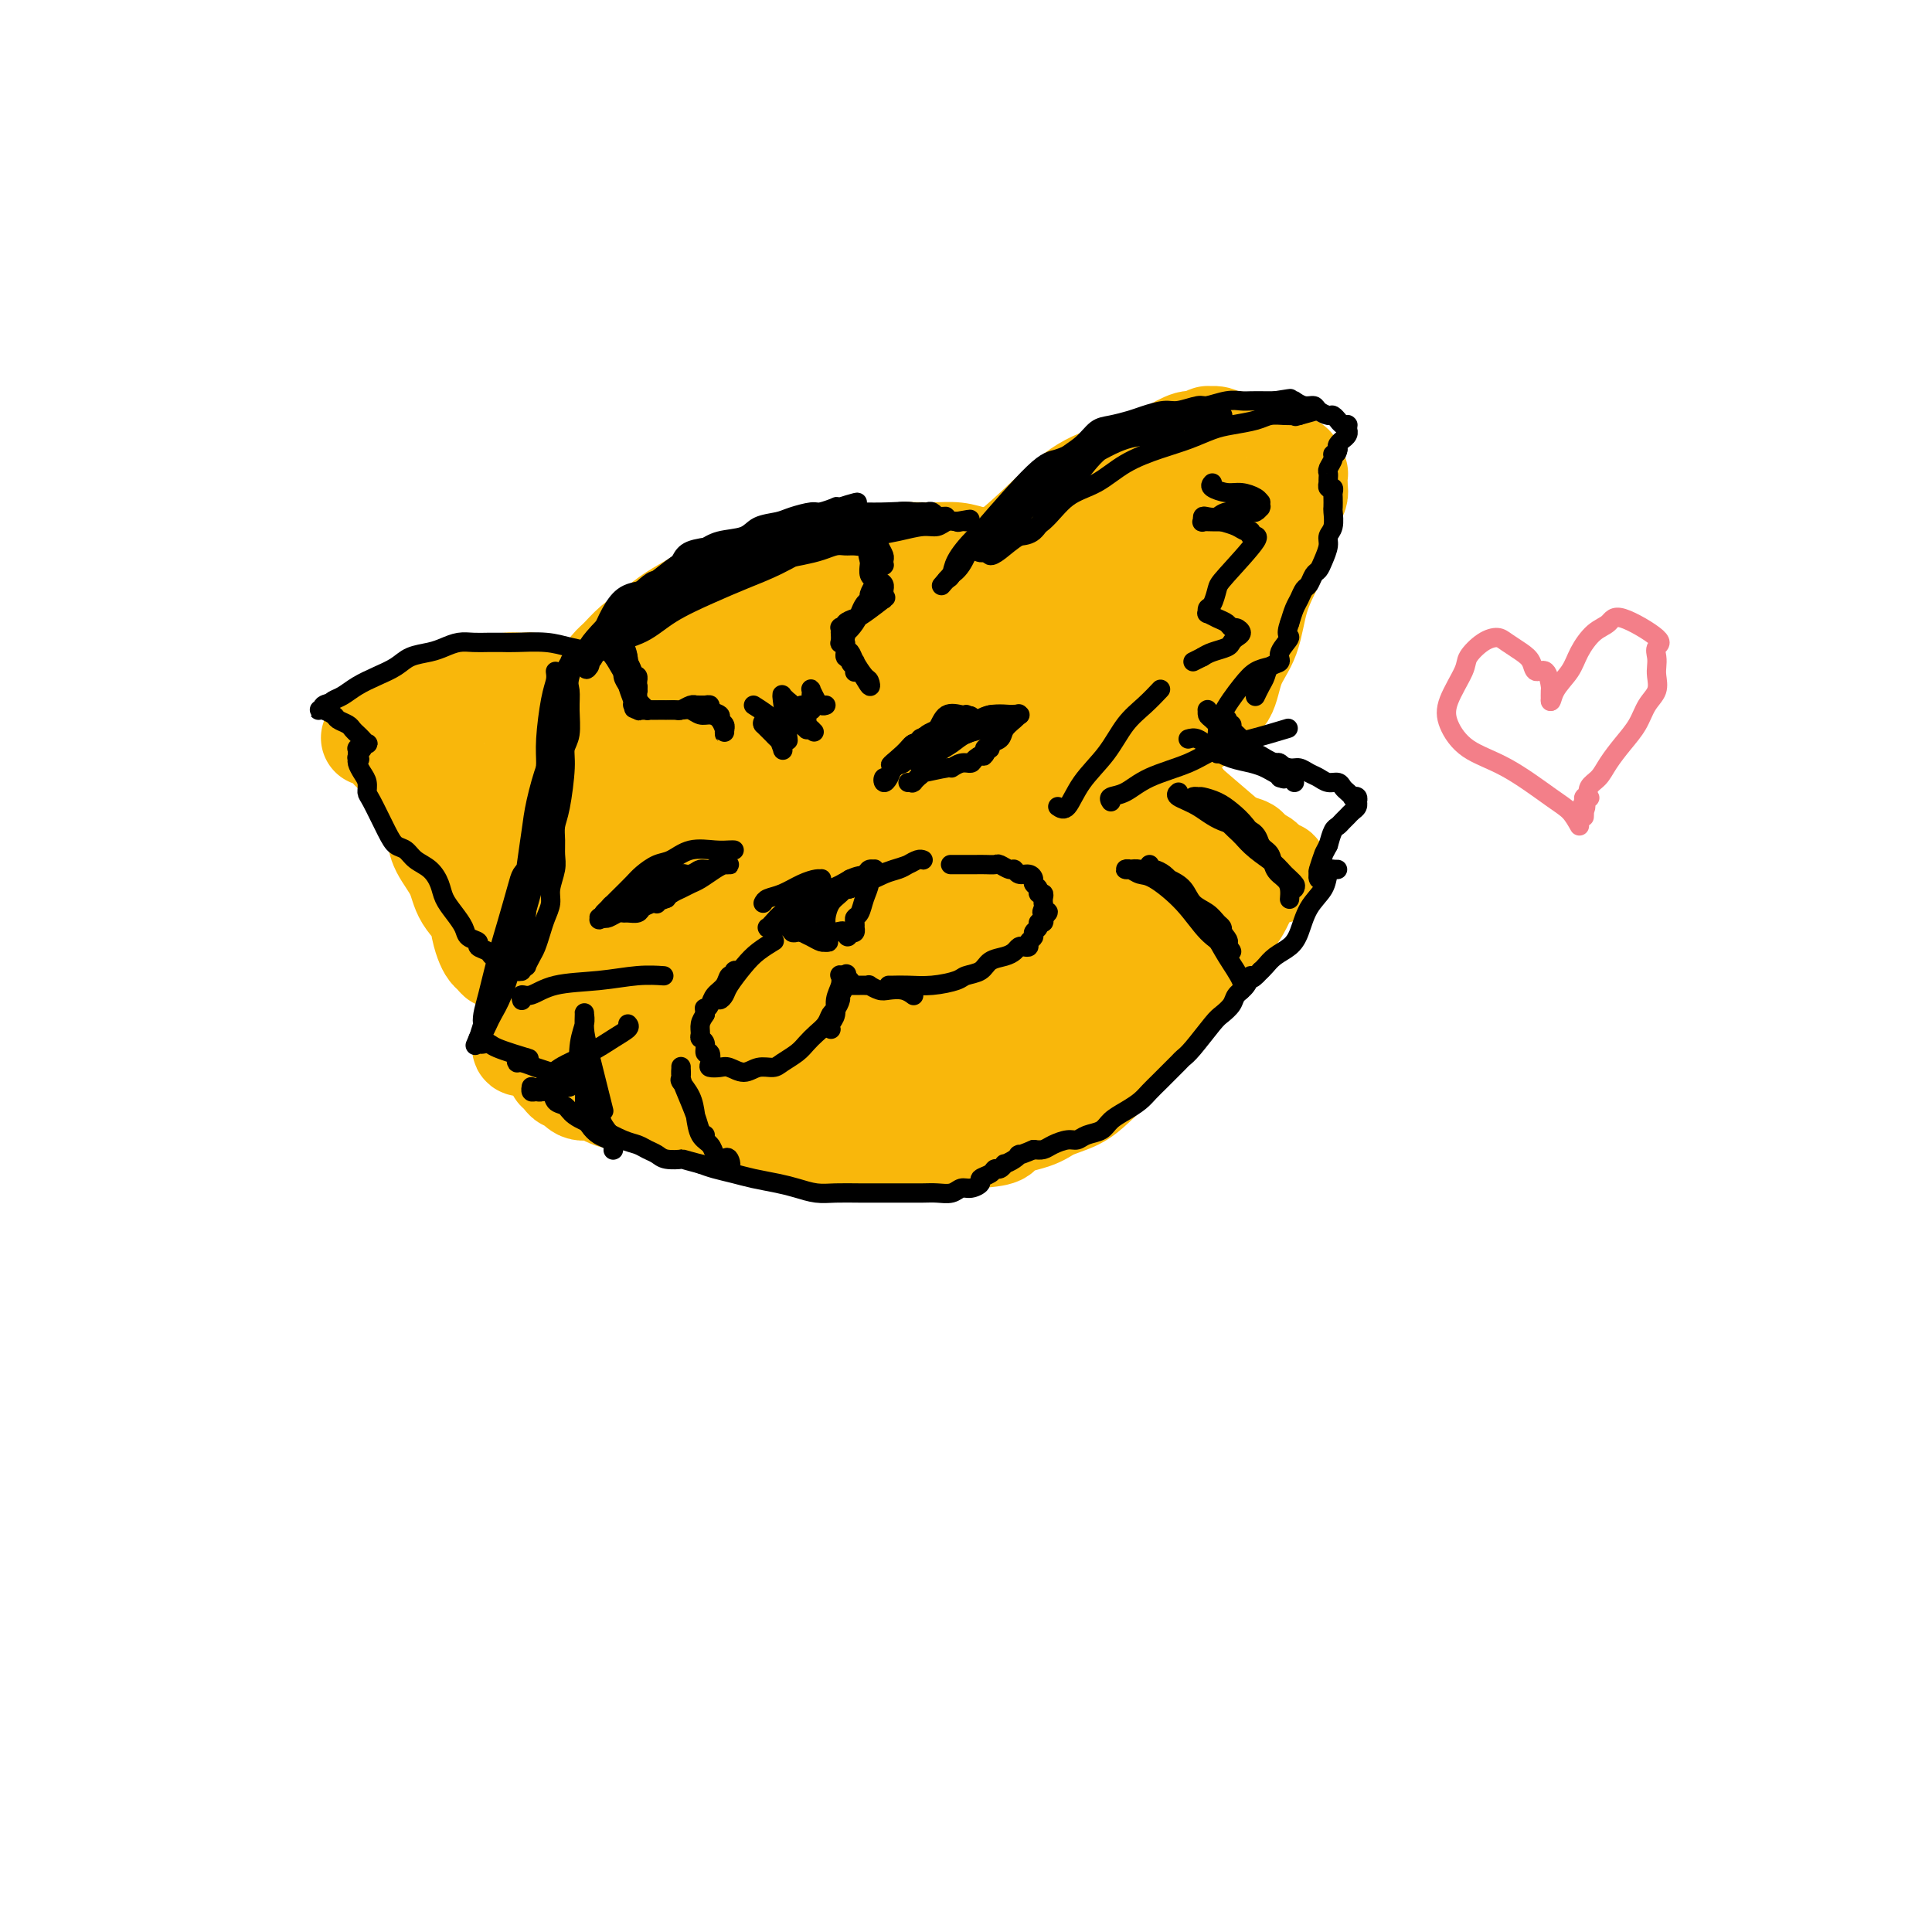 <svg viewBox='0 0 400 400' version='1.1' xmlns='http://www.w3.org/2000/svg' xmlns:xlink='http://www.w3.org/1999/xlink'><g fill='none' stroke='#F9B70B' stroke-width='20' stroke-linecap='round' stroke-linejoin='round'><path d='M136,146c-0.609,-0.566 -1.219,-1.131 -2,0c-0.781,1.131 -1.734,3.959 -3,7c-1.266,3.041 -2.846,6.296 -4,10c-1.154,3.704 -1.881,7.858 -2,11c-0.119,3.142 0.371,5.274 0,7c-0.371,1.726 -1.603,3.046 -2,4c-0.397,0.954 0.040,1.540 0,2c-0.040,0.460 -0.558,0.792 -1,1c-0.442,0.208 -0.809,0.293 -1,0c-0.191,-0.293 -0.207,-0.962 0,-2c0.207,-1.038 0.635,-2.445 1,-4c0.365,-1.555 0.666,-3.259 1,-6c0.334,-2.741 0.702,-6.519 1,-10c0.298,-3.481 0.524,-6.665 1,-10c0.476,-3.335 1.200,-6.822 2,-9c0.800,-2.178 1.677,-3.048 2,-4c0.323,-0.952 0.092,-1.986 0,-2c-0.092,-0.014 -0.046,0.993 0,2'/><path d='M129,143c0.953,-6.149 -0.165,0.980 -1,5c-0.835,4.020 -1.387,4.933 -2,7c-0.613,2.067 -1.289,5.290 -2,8c-0.711,2.710 -1.459,4.908 -2,7c-0.541,2.092 -0.877,4.077 -1,6c-0.123,1.923 -0.034,3.783 0,5c0.034,1.217 0.013,1.791 0,3c-0.013,1.209 -0.018,3.054 0,4c0.018,0.946 0.058,0.992 0,2c-0.058,1.008 -0.216,2.976 0,4c0.216,1.024 0.805,1.102 1,2c0.195,0.898 -0.004,2.616 0,4c0.004,1.384 0.212,2.433 0,4c-0.212,1.567 -0.845,3.650 -1,5c-0.155,1.350 0.169,1.965 0,3c-0.169,1.035 -0.831,2.489 -1,3c-0.169,0.511 0.154,0.078 0,0c-0.154,-0.078 -0.784,0.198 -1,0c-0.216,-0.198 -0.016,-0.869 0,-2c0.016,-1.131 -0.150,-2.723 0,-5c0.150,-2.277 0.618,-5.239 1,-9c0.382,-3.761 0.680,-8.320 1,-12c0.320,-3.680 0.663,-6.480 1,-9c0.337,-2.520 0.669,-4.760 1,-7'/><path d='M123,171c0.932,-7.671 1.763,-4.848 2,-4c0.237,0.848 -0.121,-0.280 0,-1c0.121,-0.720 0.721,-1.032 1,-1c0.279,0.032 0.239,0.406 0,1c-0.239,0.594 -0.675,1.406 -1,3c-0.325,1.594 -0.538,3.970 -1,7c-0.462,3.030 -1.173,6.715 -2,10c-0.827,3.285 -1.770,6.169 -3,9c-1.230,2.831 -2.748,5.610 -4,8c-1.252,2.390 -2.239,4.391 -3,6c-0.761,1.609 -1.295,2.827 -2,4c-0.705,1.173 -1.582,2.300 -2,3c-0.418,0.700 -0.377,0.971 0,1c0.377,0.029 1.088,-0.184 2,-1c0.912,-0.816 2.023,-2.235 3,-4c0.977,-1.765 1.818,-3.875 3,-6c1.182,-2.125 2.703,-4.264 4,-6c1.297,-1.736 2.371,-3.067 3,-4c0.629,-0.933 0.815,-1.466 1,-2'/><path d='M124,194c2.687,-3.692 1.406,-1.921 1,-1c-0.406,0.921 0.065,0.994 0,1c-0.065,0.006 -0.666,-0.055 -1,1c-0.334,1.055 -0.402,3.225 -1,5c-0.598,1.775 -1.727,3.155 -2,5c-0.273,1.845 0.310,4.154 0,6c-0.310,1.846 -1.515,3.230 -2,4c-0.485,0.770 -0.252,0.926 0,1c0.252,0.074 0.521,0.064 1,0c0.479,-0.064 1.167,-0.183 2,0c0.833,0.183 1.809,0.669 3,1c1.191,0.331 2.595,0.509 4,1c1.405,0.491 2.811,1.295 4,2c1.189,0.705 2.161,1.310 3,2c0.839,0.690 1.544,1.466 2,2c0.456,0.534 0.663,0.828 1,1c0.337,0.172 0.806,0.223 1,0c0.194,-0.223 0.114,-0.720 0,-2c-0.114,-1.280 -0.261,-3.345 -1,-6c-0.739,-2.655 -2.068,-5.902 -3,-9c-0.932,-3.098 -1.466,-6.049 -2,-9'/><path d='M134,199c-1.176,-5.309 -2.115,-6.080 -3,-8c-0.885,-1.920 -1.715,-4.988 -2,-7c-0.285,-2.012 -0.024,-2.970 0,-4c0.024,-1.030 -0.189,-2.134 0,-3c0.189,-0.866 0.779,-1.493 1,-2c0.221,-0.507 0.073,-0.893 0,-1c-0.073,-0.107 -0.072,0.064 0,1c0.072,0.936 0.215,2.637 0,5c-0.215,2.363 -0.790,5.386 -1,9c-0.210,3.614 -0.056,7.817 0,11c0.056,3.183 0.015,5.347 0,7c-0.015,1.653 -0.005,2.797 0,3c0.005,0.203 0.004,-0.535 0,-1c-0.004,-0.465 -0.012,-0.658 0,-2c0.012,-1.342 0.045,-3.832 0,-7c-0.045,-3.168 -0.167,-7.012 0,-11c0.167,-3.988 0.623,-8.119 1,-12c0.377,-3.881 0.675,-7.512 1,-11c0.325,-3.488 0.678,-6.832 1,-10c0.322,-3.168 0.612,-6.158 1,-8c0.388,-1.842 0.874,-2.534 1,-3c0.126,-0.466 -0.107,-0.704 0,-1c0.107,-0.296 0.553,-0.648 1,-1'/><path d='M135,143c1.017,-10.548 0.558,-3.417 1,-1c0.442,2.417 1.785,0.122 3,-1c1.215,-1.122 2.304,-1.070 3,-1c0.696,0.070 1.001,0.159 2,0c0.999,-0.159 2.693,-0.564 4,-1c1.307,-0.436 2.226,-0.901 3,-1c0.774,-0.099 1.402,0.170 2,0c0.598,-0.170 1.166,-0.778 2,-1c0.834,-0.222 1.936,-0.056 2,0c0.064,0.056 -0.909,0.003 -2,0c-1.091,-0.003 -2.301,0.045 -4,0c-1.699,-0.045 -3.888,-0.185 -6,0c-2.112,0.185 -4.148,0.693 -6,1c-1.852,0.307 -3.519,0.414 -5,1c-1.481,0.586 -2.774,1.653 -4,3c-1.226,1.347 -2.385,2.975 -3,4c-0.615,1.025 -0.687,1.446 -1,2c-0.313,0.554 -0.867,1.241 -1,2c-0.133,0.759 0.157,1.589 0,2c-0.157,0.411 -0.759,0.403 -1,0c-0.241,-0.403 -0.120,-1.202 0,-2'/><path d='M124,150c-1.407,1.623 0.076,0.181 1,-1c0.924,-1.181 1.289,-2.102 2,-3c0.711,-0.898 1.769,-1.773 3,-3c1.231,-1.227 2.636,-2.805 4,-4c1.364,-1.195 2.689,-2.008 4,-3c1.311,-0.992 2.609,-2.165 4,-3c1.391,-0.835 2.875,-1.333 4,-2c1.125,-0.667 1.891,-1.503 3,-2c1.109,-0.497 2.560,-0.655 4,-1c1.440,-0.345 2.868,-0.877 4,-1c1.132,-0.123 1.969,0.164 3,0c1.031,-0.164 2.257,-0.777 3,-1c0.743,-0.223 1.002,-0.056 2,0c0.998,0.056 2.735,0.000 4,0c1.265,-0.000 2.056,0.055 3,0c0.944,-0.055 2.039,-0.221 3,0c0.961,0.221 1.788,0.830 3,1c1.212,0.170 2.811,-0.098 4,0c1.189,0.098 1.970,0.562 3,1c1.030,0.438 2.309,0.849 3,1c0.691,0.151 0.793,0.040 1,0c0.207,-0.040 0.517,-0.011 1,0c0.483,0.011 1.138,0.003 1,0c-0.138,-0.003 -1.069,-0.002 -2,0'/><path d='M189,129c3.163,0.458 -1.930,0.104 -5,0c-3.070,-0.104 -4.118,0.043 -6,0c-1.882,-0.043 -4.597,-0.276 -7,0c-2.403,0.276 -4.495,1.062 -7,2c-2.505,0.938 -5.425,2.030 -8,3c-2.575,0.970 -4.805,1.819 -7,3c-2.195,1.181 -4.356,2.695 -6,4c-1.644,1.305 -2.773,2.401 -4,3c-1.227,0.599 -2.554,0.702 -3,1c-0.446,0.298 -0.013,0.790 0,1c0.013,0.210 -0.394,0.139 0,0c0.394,-0.139 1.589,-0.345 3,-1c1.411,-0.655 3.039,-1.761 5,-3c1.961,-1.239 4.256,-2.613 7,-4c2.744,-1.387 5.937,-2.787 9,-4c3.063,-1.213 5.995,-2.238 9,-3c3.005,-0.762 6.081,-1.262 9,-2c2.919,-0.738 5.680,-1.715 8,-2c2.320,-0.285 4.199,0.123 6,0c1.801,-0.123 3.524,-0.775 5,-1c1.476,-0.225 2.705,-0.022 4,0c1.295,0.022 2.656,-0.137 4,0c1.344,0.137 2.672,0.568 4,1'/><path d='M209,127c6.728,-0.489 3.550,0.289 3,1c-0.550,0.711 1.530,1.356 3,2c1.470,0.644 2.332,1.288 3,2c0.668,0.712 1.142,1.493 2,3c0.858,1.507 2.099,3.740 3,5c0.901,1.260 1.463,1.548 2,2c0.537,0.452 1.049,1.069 2,2c0.951,0.931 2.342,2.178 3,3c0.658,0.822 0.584,1.221 1,2c0.416,0.779 1.322,1.938 2,3c0.678,1.062 1.127,2.027 2,3c0.873,0.973 2.169,1.955 3,3c0.831,1.045 1.195,2.152 2,3c0.805,0.848 2.050,1.435 3,2c0.950,0.565 1.606,1.107 2,2c0.394,0.893 0.528,2.136 1,3c0.472,0.864 1.284,1.348 2,2c0.716,0.652 1.336,1.470 2,2c0.664,0.530 1.372,0.771 2,1c0.628,0.229 1.177,0.445 2,1c0.823,0.555 1.922,1.448 3,2c1.078,0.552 2.136,0.764 3,1c0.864,0.236 1.532,0.496 2,1c0.468,0.504 0.734,1.252 1,2'/><path d='M263,180c2.464,1.176 2.124,0.117 2,0c-0.124,-0.117 -0.031,0.710 0,1c0.031,0.290 -0.001,0.043 0,0c0.001,-0.043 0.036,0.118 0,0c-0.036,-0.118 -0.142,-0.515 -1,-1c-0.858,-0.485 -2.469,-1.059 -4,-2c-1.531,-0.941 -2.981,-2.251 -5,-4c-2.019,-1.749 -4.607,-3.939 -7,-6c-2.393,-2.061 -4.590,-3.995 -7,-6c-2.410,-2.005 -5.032,-4.081 -7,-6c-1.968,-1.919 -3.283,-3.682 -5,-5c-1.717,-1.318 -3.835,-2.192 -5,-3c-1.165,-0.808 -1.376,-1.550 -2,-2c-0.624,-0.450 -1.663,-0.606 -2,-1c-0.337,-0.394 0.026,-1.024 0,-1c-0.026,0.024 -0.441,0.701 0,1c0.441,0.299 1.740,0.218 3,1c1.260,0.782 2.482,2.426 4,4c1.518,1.574 3.332,3.078 5,5c1.668,1.922 3.191,4.264 5,6c1.809,1.736 3.905,2.868 6,4'/><path d='M243,165c4.274,4.289 3.460,4.510 4,5c0.540,0.490 2.436,1.249 4,2c1.564,0.751 2.797,1.496 4,2c1.203,0.504 2.375,0.768 3,1c0.625,0.232 0.701,0.433 1,1c0.299,0.567 0.819,1.501 1,2c0.181,0.499 0.021,0.563 0,1c-0.021,0.437 0.097,1.246 0,2c-0.097,0.754 -0.408,1.455 -1,3c-0.592,1.545 -1.465,3.936 -3,6c-1.535,2.064 -3.733,3.801 -6,6c-2.267,2.199 -4.605,4.861 -7,7c-2.395,2.139 -4.848,3.756 -7,5c-2.152,1.244 -4.004,2.115 -5,3c-0.996,0.885 -1.136,1.783 -1,2c0.136,0.217 0.546,-0.249 1,-1c0.454,-0.751 0.951,-1.787 2,-3c1.049,-1.213 2.651,-2.601 4,-4c1.349,-1.399 2.444,-2.808 4,-4c1.556,-1.192 3.573,-2.167 5,-3c1.427,-0.833 2.265,-1.524 3,-2c0.735,-0.476 1.368,-0.738 2,-1'/><path d='M251,195c3.026,-2.707 0.590,-1.474 0,-1c-0.590,0.474 0.666,0.191 1,0c0.334,-0.191 -0.254,-0.289 -1,0c-0.746,0.289 -1.652,0.963 -3,2c-1.348,1.037 -3.139,2.435 -5,4c-1.861,1.565 -3.792,3.297 -6,5c-2.208,1.703 -4.694,3.377 -7,5c-2.306,1.623 -4.431,3.194 -6,5c-1.569,1.806 -2.583,3.846 -4,5c-1.417,1.154 -3.239,1.422 -5,2c-1.761,0.578 -3.461,1.465 -5,2c-1.539,0.535 -2.916,0.718 -4,1c-1.084,0.282 -1.874,0.664 -3,1c-1.126,0.336 -2.588,0.627 -4,1c-1.412,0.373 -2.774,0.828 -4,1c-1.226,0.172 -2.316,0.059 -4,0c-1.684,-0.059 -3.961,-0.066 -6,0c-2.039,0.066 -3.841,0.206 -6,0c-2.159,-0.206 -4.674,-0.758 -7,-1c-2.326,-0.242 -4.463,-0.175 -7,-1c-2.537,-0.825 -5.474,-2.541 -8,-4c-2.526,-1.459 -4.642,-2.662 -7,-4c-2.358,-1.338 -4.960,-2.811 -7,-4c-2.040,-1.189 -3.520,-2.095 -5,-3'/><path d='M138,211c-4.962,-2.891 -3.866,-2.620 -4,-3c-0.134,-0.380 -1.497,-1.413 -2,-2c-0.503,-0.587 -0.147,-0.730 0,-1c0.147,-0.270 0.085,-0.668 0,-1c-0.085,-0.332 -0.192,-0.597 0,-1c0.192,-0.403 0.684,-0.943 2,-2c1.316,-1.057 3.456,-2.632 6,-5c2.544,-2.368 5.490,-5.528 9,-9c3.510,-3.472 7.583,-7.256 12,-11c4.417,-3.744 9.179,-7.450 13,-11c3.821,-3.550 6.700,-6.945 10,-10c3.300,-3.055 7.022,-5.769 10,-8c2.978,-2.231 5.213,-3.978 7,-5c1.787,-1.022 3.126,-1.317 4,-2c0.874,-0.683 1.284,-1.753 1,-2c-0.284,-0.247 -1.261,0.329 -3,1c-1.739,0.671 -4.240,1.439 -8,3c-3.760,1.561 -8.780,3.916 -14,7c-5.220,3.084 -10.642,6.895 -16,10c-5.358,3.105 -10.653,5.502 -15,8c-4.347,2.498 -7.747,5.096 -10,7c-2.253,1.904 -3.358,3.116 -4,4c-0.642,0.884 -0.821,1.442 -1,2'/><path d='M135,180c-7.130,4.681 -1.955,0.884 0,-1c1.955,-1.884 0.691,-1.854 1,-3c0.309,-1.146 2.193,-3.468 4,-6c1.807,-2.532 3.537,-5.273 6,-8c2.463,-2.727 5.658,-5.441 9,-8c3.342,-2.559 6.830,-4.962 10,-7c3.170,-2.038 6.022,-3.709 9,-5c2.978,-1.291 6.081,-2.202 9,-3c2.919,-0.798 5.655,-1.482 8,-2c2.345,-0.518 4.300,-0.869 6,-1c1.700,-0.131 3.146,-0.043 4,0c0.854,0.043 1.117,0.041 1,0c-0.117,-0.041 -0.615,-0.121 -1,0c-0.385,0.121 -0.658,0.442 -2,1c-1.342,0.558 -3.752,1.352 -7,3c-3.248,1.648 -7.333,4.150 -12,7c-4.667,2.850 -9.914,6.050 -15,9c-5.086,2.950 -10.010,5.652 -14,8c-3.990,2.348 -7.044,4.342 -9,6c-1.956,1.658 -2.813,2.981 -3,4c-0.187,1.019 0.296,1.736 0,2c-0.296,0.264 -1.370,0.075 -1,0c0.370,-0.075 2.185,-0.038 4,0'/><path d='M142,176c1.420,0.312 3.470,0.092 7,-1c3.530,-1.092 8.541,-3.056 14,-5c5.459,-1.944 11.366,-3.870 17,-6c5.634,-2.130 10.995,-4.465 16,-6c5.005,-1.535 9.655,-2.269 13,-3c3.345,-0.731 5.383,-1.458 7,-2c1.617,-0.542 2.811,-0.898 3,-1c0.189,-0.102 -0.627,0.051 -2,1c-1.373,0.949 -3.303,2.693 -6,5c-2.697,2.307 -6.161,5.178 -10,9c-3.839,3.822 -8.054,8.597 -12,13c-3.946,4.403 -7.622,8.434 -11,12c-3.378,3.566 -6.458,6.667 -9,9c-2.542,2.333 -4.547,3.898 -6,5c-1.453,1.102 -2.355,1.742 -3,2c-0.645,0.258 -1.034,0.133 -1,0c0.034,-0.133 0.491,-0.276 1,-1c0.509,-0.724 1.071,-2.031 3,-4c1.929,-1.969 5.224,-4.600 9,-8c3.776,-3.400 8.031,-7.568 13,-11c4.969,-3.432 10.651,-6.126 16,-9c5.349,-2.874 10.363,-5.928 15,-8c4.637,-2.072 8.896,-3.164 12,-4c3.104,-0.836 5.052,-1.418 7,-2'/><path d='M235,161c8.215,-3.578 3.752,-1.024 2,0c-1.752,1.024 -0.791,0.518 -1,1c-0.209,0.482 -1.586,1.952 -4,4c-2.414,2.048 -5.865,4.674 -10,8c-4.135,3.326 -8.955,7.351 -14,11c-5.045,3.649 -10.314,6.924 -15,10c-4.686,3.076 -8.789,5.955 -12,8c-3.211,2.045 -5.531,3.256 -7,4c-1.469,0.744 -2.086,1.022 -2,1c0.086,-0.022 0.875,-0.344 2,-1c1.125,-0.656 2.585,-1.646 5,-3c2.415,-1.354 5.787,-3.073 10,-5c4.213,-1.927 9.269,-4.061 14,-6c4.731,-1.939 9.137,-3.682 13,-5c3.863,-1.318 7.183,-2.209 10,-3c2.817,-0.791 5.130,-1.481 7,-2c1.870,-0.519 3.297,-0.868 4,-1c0.703,-0.132 0.684,-0.047 1,0c0.316,0.047 0.969,0.057 1,0c0.031,-0.057 -0.559,-0.180 -1,0c-0.441,0.180 -0.734,0.664 -2,2c-1.266,1.336 -3.505,3.525 -6,6c-2.495,2.475 -5.248,5.238 -8,8'/><path d='M222,198c-4.094,3.751 -6.829,5.127 -10,7c-3.171,1.873 -6.777,4.243 -10,6c-3.223,1.757 -6.062,2.902 -9,4c-2.938,1.098 -5.975,2.149 -9,3c-3.025,0.851 -6.038,1.503 -9,2c-2.962,0.497 -5.873,0.839 -9,1c-3.127,0.161 -6.470,0.139 -9,0c-2.530,-0.139 -4.249,-0.397 -6,-1c-1.751,-0.603 -3.536,-1.550 -5,-3c-1.464,-1.450 -2.607,-3.401 -3,-5c-0.393,-1.599 -0.034,-2.845 0,-5c0.034,-2.155 -0.255,-5.218 1,-8c1.255,-2.782 4.054,-5.284 7,-8c2.946,-2.716 6.041,-5.646 10,-8c3.959,-2.354 8.784,-4.133 13,-6c4.216,-1.867 7.823,-3.824 11,-5c3.177,-1.176 5.925,-1.573 8,-2c2.075,-0.427 3.478,-0.884 4,-1c0.522,-0.116 0.164,0.108 0,0c-0.164,-0.108 -0.135,-0.549 -1,0c-0.865,0.549 -2.624,2.089 -5,4c-2.376,1.911 -5.369,4.193 -9,7c-3.631,2.807 -7.901,6.140 -12,9c-4.099,2.860 -8.028,5.246 -11,7c-2.972,1.754 -4.986,2.877 -7,4'/><path d='M152,200c-7.828,5.167 -4.896,2.583 -4,2c0.896,-0.583 -0.242,0.835 0,1c0.242,0.165 1.865,-0.922 4,-2c2.135,-1.078 4.784,-2.148 9,-4c4.216,-1.852 9.999,-4.486 16,-7c6.001,-2.514 12.218,-4.906 18,-7c5.782,-2.094 11.127,-3.888 15,-5c3.873,-1.112 6.273,-1.542 8,-2c1.727,-0.458 2.780,-0.945 3,-1c0.220,-0.055 -0.394,0.322 -1,1c-0.606,0.678 -1.205,1.657 -2,3c-0.795,1.343 -1.788,3.050 -3,5c-1.212,1.950 -2.645,4.142 -4,6c-1.355,1.858 -2.634,3.383 -4,5c-1.366,1.617 -2.820,3.325 -4,5c-1.180,1.675 -2.086,3.316 -3,5c-0.914,1.684 -1.836,3.409 -3,5c-1.164,1.591 -2.569,3.047 -4,5c-1.431,1.953 -2.889,4.405 -4,6c-1.111,1.595 -1.875,2.335 -3,3c-1.125,0.665 -2.611,1.256 -4,2c-1.389,0.744 -2.683,1.641 -4,2c-1.317,0.359 -2.659,0.179 -4,0'/><path d='M174,228c-2.886,1.081 -2.601,0.283 -4,0c-1.399,-0.283 -4.483,-0.050 -7,0c-2.517,0.050 -4.467,-0.081 -7,0c-2.533,0.081 -5.650,0.374 -8,0c-2.350,-0.374 -3.933,-1.417 -6,-2c-2.067,-0.583 -4.620,-0.707 -6,-1c-1.380,-0.293 -1.589,-0.756 -2,-1c-0.411,-0.244 -1.025,-0.270 -2,-1c-0.975,-0.730 -2.311,-2.163 0,-1c2.311,1.163 8.269,4.922 12,7c3.731,2.078 5.234,2.473 7,3c1.766,0.527 3.794,1.185 6,2c2.206,0.815 4.591,1.789 7,2c2.409,0.211 4.841,-0.339 7,0c2.159,0.339 4.045,1.566 6,2c1.955,0.434 3.978,0.075 6,0c2.022,-0.075 4.045,0.134 6,0c1.955,-0.134 3.844,-0.610 6,-1c2.156,-0.390 4.578,-0.695 7,-1'/><path d='M202,236c6.920,-0.358 5.221,-1.253 6,-2c0.779,-0.747 4.035,-1.346 6,-2c1.965,-0.654 2.640,-1.363 4,-2c1.360,-0.637 3.406,-1.202 5,-2c1.594,-0.798 2.737,-1.830 4,-3c1.263,-1.170 2.645,-2.479 4,-4c1.355,-1.521 2.684,-3.254 4,-5c1.316,-1.746 2.618,-3.507 4,-5c1.382,-1.493 2.843,-2.719 4,-4c1.157,-1.281 2.009,-2.615 3,-4c0.991,-1.385 2.121,-2.819 3,-4c0.879,-1.181 1.506,-2.110 2,-3c0.494,-0.890 0.853,-1.741 1,-2c0.147,-0.259 0.081,0.075 0,0c-0.081,-0.075 -0.176,-0.559 0,-1c0.176,-0.441 0.622,-0.840 1,-1c0.378,-0.160 0.689,-0.080 1,0'/><path d='M254,192c4.155,-5.377 1.042,-2.321 0,-1c-1.042,1.321 -0.013,0.905 0,1c0.013,0.095 -0.990,0.701 -2,2c-1.010,1.299 -2.027,3.290 -4,5c-1.973,1.710 -4.904,3.139 -8,5c-3.096,1.861 -6.358,4.154 -9,6c-2.642,1.846 -4.663,3.244 -7,5c-2.337,1.756 -4.988,3.870 -7,5c-2.012,1.130 -3.384,1.277 -5,2c-1.616,0.723 -3.475,2.021 -5,3c-1.525,0.979 -2.717,1.638 -4,2c-1.283,0.362 -2.657,0.427 -4,1c-1.343,0.573 -2.655,1.655 -4,2c-1.345,0.345 -2.723,-0.047 -4,0c-1.277,0.047 -2.455,0.534 -4,1c-1.545,0.466 -3.459,0.910 -5,1c-1.541,0.090 -2.711,-0.176 -4,0c-1.289,0.176 -2.697,0.794 -4,1c-1.303,0.206 -2.501,-0.000 -4,0c-1.499,0.000 -3.299,0.206 -5,0c-1.701,-0.206 -3.304,-0.825 -5,-1c-1.696,-0.175 -3.485,0.093 -5,0c-1.515,-0.093 -2.758,-0.546 -4,-1'/><path d='M151,231c-4.455,-0.548 -4.092,-0.917 -5,-1c-0.908,-0.083 -3.087,0.119 -5,0c-1.913,-0.119 -3.561,-0.558 -5,-1c-1.439,-0.442 -2.668,-0.887 -4,-1c-1.332,-0.113 -2.766,0.106 -4,0c-1.234,-0.106 -2.267,-0.535 -3,-1c-0.733,-0.465 -1.166,-0.964 -2,-1c-0.834,-0.036 -2.070,0.393 -3,0c-0.930,-0.393 -1.556,-1.608 -2,-2c-0.444,-0.392 -0.707,0.039 -1,0c-0.293,-0.039 -0.617,-0.549 -1,-1c-0.383,-0.451 -0.824,-0.843 -1,-1c-0.176,-0.157 -0.088,-0.078 0,0'/><path d='M193,125c-0.247,0.502 -0.494,1.004 1,0c1.494,-1.004 4.729,-3.514 8,-6c3.271,-2.486 6.577,-4.947 10,-8c3.423,-3.053 6.962,-6.699 10,-9c3.038,-2.301 5.577,-3.257 8,-4c2.423,-0.743 4.732,-1.272 7,-2c2.268,-0.728 4.495,-1.655 6,-2c1.505,-0.345 2.288,-0.107 3,0c0.712,0.107 1.351,0.084 1,0c-0.351,-0.084 -1.694,-0.230 -3,0c-1.306,0.230 -2.577,0.834 -5,2c-2.423,1.166 -6.000,2.892 -10,5c-4.000,2.108 -8.423,4.596 -12,7c-3.577,2.404 -6.309,4.724 -9,7c-2.691,2.276 -5.340,4.507 -7,6c-1.660,1.493 -2.330,2.246 -3,3'/><path d='M198,124c-3.183,2.873 -1.640,2.054 -1,2c0.640,-0.054 0.377,0.656 0,1c-0.377,0.344 -0.870,0.323 -1,0c-0.130,-0.323 0.101,-0.947 1,-2c0.899,-1.053 2.465,-2.533 4,-4c1.535,-1.467 3.039,-2.920 5,-4c1.961,-1.080 4.380,-1.785 6,-3c1.620,-1.215 2.441,-2.939 4,-4c1.559,-1.061 3.855,-1.460 6,-2c2.145,-0.540 4.141,-1.221 6,-2c1.859,-0.779 3.583,-1.657 5,-2c1.417,-0.343 2.527,-0.150 4,0c1.473,0.150 3.310,0.256 5,0c1.690,-0.256 3.232,-0.875 4,-1c0.768,-0.125 0.761,0.243 1,0c0.239,-0.243 0.724,-1.096 1,-1c0.276,0.096 0.344,1.141 0,2c-0.344,0.859 -1.098,1.531 -2,3c-0.902,1.469 -1.951,3.734 -3,6'/><path d='M243,113c-0.852,2.762 -1.482,4.666 -2,7c-0.518,2.334 -0.922,5.098 -1,8c-0.078,2.902 0.172,5.942 0,8c-0.172,2.058 -0.764,3.136 -1,4c-0.236,0.864 -0.116,1.516 0,2c0.116,0.484 0.226,0.799 0,1c-0.226,0.201 -0.789,0.287 -1,0c-0.211,-0.287 -0.070,-0.946 0,-1c0.070,-0.054 0.071,0.497 0,0c-0.071,-0.497 -0.212,-2.040 0,-4c0.212,-1.960 0.776,-4.335 1,-7c0.224,-2.665 0.106,-5.621 0,-8c-0.106,-2.379 -0.200,-4.183 0,-6c0.200,-1.817 0.695,-3.648 1,-5c0.305,-1.352 0.422,-2.225 1,-3c0.578,-0.775 1.619,-1.454 2,-2c0.381,-0.546 0.102,-0.961 0,-1c-0.102,-0.039 -0.027,0.297 0,1c0.027,0.703 0.008,1.772 0,3c-0.008,1.228 -0.004,2.614 0,4'/><path d='M243,114c0.039,2.355 0.138,4.743 0,7c-0.138,2.257 -0.512,4.383 -1,7c-0.488,2.617 -1.091,5.724 -2,8c-0.909,2.276 -2.124,3.720 -3,5c-0.876,1.280 -1.415,2.396 -2,3c-0.585,0.604 -1.218,0.695 -2,1c-0.782,0.305 -1.712,0.823 -2,1c-0.288,0.177 0.067,0.011 0,0c-0.067,-0.011 -0.555,0.131 -1,0c-0.445,-0.131 -0.845,-0.536 -1,-1c-0.155,-0.464 -0.064,-0.986 0,-2c0.064,-1.014 0.100,-2.519 0,-5c-0.100,-2.481 -0.335,-5.937 0,-9c0.335,-3.063 1.241,-5.731 2,-8c0.759,-2.269 1.372,-4.138 2,-6c0.628,-1.862 1.271,-3.718 2,-5c0.729,-1.282 1.544,-1.990 2,-3c0.456,-1.010 0.552,-2.323 1,-3c0.448,-0.677 1.247,-0.717 2,-1c0.753,-0.283 1.462,-0.808 2,-1c0.538,-0.192 0.907,-0.052 1,0c0.093,0.052 -0.090,0.014 0,0c0.090,-0.014 0.454,-0.004 1,0c0.546,0.004 1.273,0.002 2,0'/><path d='M246,102c1.418,-0.126 0.962,0.558 1,1c0.038,0.442 0.569,0.643 1,1c0.431,0.357 0.764,0.871 1,1c0.236,0.129 0.377,-0.125 1,0c0.623,0.125 1.729,0.629 2,1c0.271,0.371 -0.292,0.607 0,1c0.292,0.393 1.440,0.942 2,1c0.560,0.058 0.533,-0.376 1,0c0.467,0.376 1.428,1.564 2,2c0.572,0.436 0.753,0.122 1,0c0.247,-0.122 0.558,-0.053 1,0c0.442,0.053 1.013,0.089 1,0c-0.013,-0.089 -0.610,-0.302 -1,0c-0.390,0.302 -0.573,1.120 -2,2c-1.427,0.880 -4.099,1.820 -7,3c-2.901,1.180 -6.032,2.598 -9,4c-2.968,1.402 -5.775,2.788 -8,4c-2.225,1.212 -3.868,2.249 -5,3c-1.132,0.751 -1.752,1.214 -2,1c-0.248,-0.214 -0.124,-1.107 0,-2'/><path d='M226,125c-5.297,2.004 -1.540,-0.484 0,-2c1.540,-1.516 0.863,-2.058 1,-3c0.137,-0.942 1.088,-2.282 2,-4c0.912,-1.718 1.785,-3.813 3,-6c1.215,-2.187 2.772,-4.466 4,-7c1.228,-2.534 2.127,-5.324 3,-7c0.873,-1.676 1.721,-2.239 3,-3c1.279,-0.761 2.990,-1.722 4,-2c1.010,-0.278 1.321,0.126 2,0c0.679,-0.126 1.728,-0.781 2,-1c0.272,-0.219 -0.233,-0.003 0,0c0.233,0.003 1.206,-0.206 2,0c0.794,0.206 1.411,0.829 2,1c0.589,0.171 1.152,-0.109 2,0c0.848,0.109 1.981,0.608 3,1c1.019,0.392 1.923,0.679 3,1c1.077,0.321 2.326,0.677 3,1c0.674,0.323 0.773,0.612 1,1c0.227,0.388 0.583,0.874 1,1c0.417,0.126 0.896,-0.108 1,0c0.104,0.108 -0.168,0.556 0,1c0.168,0.444 0.777,0.882 1,1c0.223,0.118 0.060,-0.084 0,0c-0.060,0.084 -0.017,0.452 0,1c0.017,0.548 0.009,1.274 0,2'/><path d='M269,101c0.442,1.646 -0.452,2.261 -1,3c-0.548,0.739 -0.751,1.603 -1,3c-0.249,1.397 -0.546,3.326 -1,5c-0.454,1.674 -1.065,3.093 -2,5c-0.935,1.907 -2.194,4.303 -3,7c-0.806,2.697 -1.157,5.696 -2,8c-0.843,2.304 -2.176,3.912 -3,6c-0.824,2.088 -1.139,4.654 -2,6c-0.861,1.346 -2.268,1.472 -3,2c-0.732,0.528 -0.787,1.459 -1,2c-0.213,0.541 -0.582,0.693 -1,1c-0.418,0.307 -0.884,0.771 -1,1c-0.116,0.229 0.118,0.224 0,0c-0.118,-0.224 -0.587,-0.668 -1,-1c-0.413,-0.332 -0.771,-0.553 -1,-1c-0.229,-0.447 -0.331,-1.120 -1,-2c-0.669,-0.880 -1.905,-1.966 -3,-3c-1.095,-1.034 -2.047,-2.017 -3,-3'/><path d='M239,140c-2.071,-2.088 -2.250,-2.808 -3,-4c-0.750,-1.192 -2.073,-2.857 -3,-4c-0.927,-1.143 -1.459,-1.763 -3,-3c-1.541,-1.237 -4.090,-3.090 -6,-4c-1.910,-0.910 -3.182,-0.878 -4,-1c-0.818,-0.122 -1.181,-0.400 -2,-1c-0.819,-0.600 -2.095,-1.523 -3,-2c-0.905,-0.477 -1.438,-0.509 -2,-1c-0.562,-0.491 -1.153,-1.442 -2,-2c-0.847,-0.558 -1.949,-0.724 -3,-1c-1.051,-0.276 -2.050,-0.663 -3,-1c-0.950,-0.337 -1.853,-0.624 -3,-1c-1.147,-0.376 -2.540,-0.843 -4,-1c-1.460,-0.157 -2.988,-0.006 -5,0c-2.012,0.006 -4.509,-0.134 -7,0c-2.491,0.134 -4.975,0.543 -8,1c-3.025,0.457 -6.592,0.962 -10,2c-3.408,1.038 -6.657,2.610 -9,4c-2.343,1.390 -3.780,2.597 -6,4c-2.220,1.403 -5.222,3.003 -7,4c-1.778,0.997 -2.332,1.391 -3,2c-0.668,0.609 -1.449,1.433 -2,2c-0.551,0.567 -0.872,0.876 -1,1c-0.128,0.124 -0.064,0.062 0,0'/><path d='M140,134c-4.024,2.762 -0.083,1.169 2,0c2.083,-1.169 2.307,-1.912 4,-3c1.693,-1.088 4.854,-2.520 8,-4c3.146,-1.480 6.278,-3.009 9,-4c2.722,-0.991 5.033,-1.445 8,-2c2.967,-0.555 6.588,-1.210 9,-2c2.412,-0.790 3.614,-1.714 6,-2c2.386,-0.286 5.956,0.067 9,0c3.044,-0.067 5.563,-0.554 8,-1c2.437,-0.446 4.793,-0.852 7,-1c2.207,-0.148 4.264,-0.040 6,0c1.736,0.040 3.151,0.011 4,0c0.849,-0.011 1.132,-0.003 1,0c-0.132,0.003 -0.679,-0.000 -1,0c-0.321,0.000 -0.415,0.003 -1,0c-0.585,-0.003 -1.662,-0.011 -3,0c-1.338,0.011 -2.937,0.041 -5,0c-2.063,-0.041 -4.589,-0.155 -7,0c-2.411,0.155 -4.705,0.577 -7,1'/><path d='M197,116c-4.876,0.087 -5.566,-0.196 -8,0c-2.434,0.196 -6.610,0.870 -9,1c-2.390,0.130 -2.992,-0.286 -7,0c-4.008,0.286 -11.422,1.273 -16,2c-4.578,0.727 -6.321,1.195 -8,2c-1.679,0.805 -3.293,1.949 -5,3c-1.707,1.051 -3.507,2.010 -5,3c-1.493,0.990 -2.680,2.012 -4,3c-1.320,0.988 -2.773,1.942 -4,3c-1.227,1.058 -2.226,2.220 -3,3c-0.774,0.780 -1.321,1.178 -2,2c-0.679,0.822 -1.488,2.066 -2,3c-0.512,0.934 -0.725,1.557 -1,2c-0.275,0.443 -0.612,0.707 -1,1c-0.388,0.293 -0.826,0.615 -1,1c-0.174,0.385 -0.085,0.835 0,1c0.085,0.165 0.167,0.047 0,0c-0.167,-0.047 -0.584,-0.024 -1,0'/><path d='M120,146c-1.925,2.055 -1.237,0.691 -1,0c0.237,-0.691 0.022,-0.711 0,-1c-0.022,-0.289 0.149,-0.848 0,-1c-0.149,-0.152 -0.619,0.104 -1,0c-0.381,-0.104 -0.672,-0.568 -1,-1c-0.328,-0.432 -0.692,-0.834 -1,-1c-0.308,-0.166 -0.561,-0.098 -1,0c-0.439,0.098 -1.063,0.226 -2,0c-0.937,-0.226 -2.187,-0.808 -3,-1c-0.813,-0.192 -1.188,0.004 -2,0c-0.812,-0.004 -2.062,-0.209 -3,0c-0.938,0.209 -1.563,0.832 -3,1c-1.437,0.168 -3.687,-0.120 -5,0c-1.313,0.120 -1.689,0.648 -3,1c-1.311,0.352 -3.555,0.529 -5,1c-1.445,0.471 -2.090,1.236 -3,2c-0.910,0.764 -2.085,1.525 -3,2c-0.915,0.475 -1.569,0.662 -2,1c-0.431,0.338 -0.637,0.825 -1,1c-0.363,0.175 -0.882,0.036 -1,0c-0.118,-0.036 0.164,0.032 0,0c-0.164,-0.032 -0.775,-0.162 -1,0c-0.225,0.162 -0.064,0.618 0,1c0.064,0.382 0.032,0.691 0,1'/><path d='M78,152c-2.981,1.526 -0.933,0.343 0,0c0.933,-0.343 0.751,0.156 1,1c0.249,0.844 0.927,2.033 2,3c1.073,0.967 2.539,1.712 4,3c1.461,1.288 2.916,3.121 4,5c1.084,1.879 1.796,3.805 3,6c1.204,2.195 2.900,4.658 4,7c1.100,2.342 1.604,4.564 2,7c0.396,2.436 0.683,5.087 1,7c0.317,1.913 0.663,3.087 1,4c0.337,0.913 0.665,1.565 1,2c0.335,0.435 0.678,0.654 1,1c0.322,0.346 0.624,0.818 1,1c0.376,0.182 0.826,0.072 1,0c0.174,-0.072 0.071,-0.107 0,0c-0.071,0.107 -0.110,0.357 0,0c0.110,-0.357 0.368,-1.322 0,-2c-0.368,-0.678 -1.363,-1.069 -2,-2c-0.637,-0.931 -0.917,-2.401 -2,-4c-1.083,-1.599 -2.971,-3.325 -4,-5c-1.029,-1.675 -1.200,-3.297 -2,-5c-0.800,-1.703 -2.229,-3.487 -3,-5c-0.771,-1.513 -0.886,-2.757 -1,-4'/><path d='M90,172c-2.081,-4.959 -1.282,-4.357 -1,-5c0.282,-0.643 0.049,-2.533 0,-4c-0.049,-1.467 0.086,-2.513 0,-4c-0.086,-1.487 -0.393,-3.417 0,-5c0.393,-1.583 1.485,-2.820 2,-4c0.515,-1.180 0.452,-2.302 1,-3c0.548,-0.698 1.706,-0.971 2,-1c0.294,-0.029 -0.276,0.186 0,0c0.276,-0.186 1.397,-0.773 2,-1c0.603,-0.227 0.688,-0.094 1,0c0.312,0.094 0.852,0.151 1,1c0.148,0.849 -0.096,2.492 0,4c0.096,1.508 0.532,2.881 1,5c0.468,2.119 0.969,4.983 1,7c0.031,2.017 -0.410,3.188 0,5c0.410,1.812 1.669,4.265 2,6c0.331,1.735 -0.265,2.754 0,4c0.265,1.246 1.392,2.721 2,4c0.608,1.279 0.699,2.362 1,3c0.301,0.638 0.813,0.831 1,1c0.187,0.169 0.050,0.315 0,0c-0.050,-0.315 -0.014,-1.090 0,-2c0.014,-0.910 0.007,-1.955 0,-3'/><path d='M106,180c0.314,-1.912 0.599,-4.693 1,-7c0.401,-2.307 0.920,-4.142 1,-6c0.080,-1.858 -0.277,-3.741 0,-5c0.277,-1.259 1.188,-1.895 2,-3c0.812,-1.105 1.523,-2.678 2,-4c0.477,-1.322 0.719,-2.393 1,-3c0.281,-0.607 0.600,-0.751 1,-1c0.400,-0.249 0.881,-0.603 1,-1c0.119,-0.397 -0.126,-0.839 0,-1c0.126,-0.161 0.621,-0.043 1,0c0.379,0.043 0.640,0.012 1,0c0.360,-0.012 0.817,-0.003 1,0c0.183,0.003 0.091,0.002 0,0'/></g>
<g fill='none' stroke='#000000' stroke-width='4' stroke-linecap='round' stroke-linejoin='round'><path d='M115,139c0.082,0.600 0.165,1.199 0,2c-0.165,0.801 -0.576,1.802 -1,4c-0.424,2.198 -0.861,5.591 -1,8c-0.139,2.409 0.018,3.832 0,5c-0.018,1.168 -0.212,2.080 0,2c0.212,-0.080 0.832,-1.152 1,-2c0.168,-0.848 -0.114,-1.473 0,-3c0.114,-1.527 0.623,-3.958 1,-6c0.377,-2.042 0.622,-3.696 1,-5c0.378,-1.304 0.890,-2.259 1,-3c0.110,-0.741 -0.180,-1.268 0,-2c0.180,-0.732 0.832,-1.671 1,-2c0.168,-0.329 -0.147,-0.050 0,0c0.147,0.050 0.756,-0.129 1,0c0.244,0.129 0.122,0.564 0,1'/><path d='M119,138c0.700,-2.777 -0.548,0.281 -1,2c-0.452,1.719 -0.106,2.101 0,3c0.106,0.899 -0.027,2.317 0,4c0.027,1.683 0.214,3.633 0,5c-0.214,1.367 -0.828,2.151 -1,3c-0.172,0.849 0.097,1.764 0,4c-0.097,2.236 -0.561,5.794 -1,8c-0.439,2.206 -0.854,3.059 -1,4c-0.146,0.941 -0.024,1.970 0,3c0.024,1.030 -0.049,2.061 0,3c0.049,0.939 0.220,1.787 0,3c-0.220,1.213 -0.833,2.790 -1,4c-0.167,1.210 0.110,2.053 0,3c-0.110,0.947 -0.608,1.999 -1,3c-0.392,1.001 -0.678,1.952 -1,3c-0.322,1.048 -0.679,2.194 -1,3c-0.321,0.806 -0.607,1.273 -1,2c-0.393,0.727 -0.894,1.713 -1,2c-0.106,0.287 0.181,-0.125 0,0c-0.181,0.125 -0.832,0.786 -1,1c-0.168,0.214 0.147,-0.019 0,0c-0.147,0.019 -0.756,0.291 -1,0c-0.244,-0.291 -0.122,-1.146 0,-2'/><path d='M107,199c-1.131,1.044 -0.459,-2.345 0,-5c0.459,-2.655 0.704,-4.575 1,-7c0.296,-2.425 0.643,-5.353 1,-8c0.357,-2.647 0.723,-5.011 1,-7c0.277,-1.989 0.466,-3.604 1,-6c0.534,-2.396 1.412,-5.575 2,-7c0.588,-1.425 0.886,-1.097 1,-1c0.114,0.097 0.042,-0.039 0,0c-0.042,0.039 -0.056,0.252 0,1c0.056,0.748 0.181,2.032 0,4c-0.181,1.968 -0.667,4.619 -1,7c-0.333,2.381 -0.512,4.492 -1,7c-0.488,2.508 -1.286,5.413 -2,8c-0.714,2.587 -1.343,4.856 -2,7c-0.657,2.144 -1.343,4.161 -2,6c-0.657,1.839 -1.287,3.498 -2,5c-0.713,1.502 -1.511,2.846 -2,4c-0.489,1.154 -0.670,2.118 -1,3c-0.330,0.882 -0.809,1.680 -1,2c-0.191,0.320 -0.096,0.160 0,0'/><path d='M100,212c-1.859,5.679 -0.506,2.376 0,1c0.506,-1.376 0.166,-0.826 0,-1c-0.166,-0.174 -0.157,-1.072 0,-2c0.157,-0.928 0.461,-1.887 1,-4c0.539,-2.113 1.311,-5.379 2,-8c0.689,-2.621 1.295,-4.595 2,-7c0.705,-2.405 1.509,-5.240 2,-7c0.491,-1.760 0.668,-2.446 1,-3c0.332,-0.554 0.819,-0.975 1,-1c0.181,-0.025 0.057,0.347 0,1c-0.057,0.653 -0.045,1.588 0,3c0.045,1.412 0.125,3.302 0,5c-0.125,1.698 -0.453,3.203 -1,5c-0.547,1.797 -1.313,3.887 -2,6c-0.687,2.113 -1.295,4.250 -2,6c-0.705,1.750 -1.509,3.114 -2,4c-0.491,0.886 -0.670,1.296 -1,2c-0.330,0.704 -0.810,1.704 -1,2c-0.190,0.296 -0.090,-0.113 0,0c0.090,0.113 0.168,0.746 0,1c-0.168,0.254 -0.584,0.127 -1,0'/><path d='M99,215c-1.361,3.186 -0.265,0.651 0,0c0.265,-0.651 -0.301,0.582 0,1c0.301,0.418 1.469,0.021 2,0c0.531,-0.021 0.427,0.334 2,1c1.573,0.666 4.824,1.641 6,2c1.176,0.359 0.276,0.100 0,0c-0.276,-0.100 0.071,-0.042 0,0c-0.071,0.042 -0.560,0.067 -1,0c-0.440,-0.067 -0.830,-0.225 -1,0c-0.170,0.225 -0.120,0.834 0,1c0.120,0.166 0.311,-0.110 1,0c0.689,0.110 1.878,0.607 3,1c1.122,0.393 2.178,0.684 3,1c0.822,0.316 1.411,0.658 2,1'/><path d='M116,223c3.085,1.193 2.297,0.176 2,0c-0.297,-0.176 -0.102,0.489 0,1c0.102,0.511 0.112,0.868 0,1c-0.112,0.132 -0.345,0.039 -1,0c-0.655,-0.039 -1.734,-0.025 -2,0c-0.266,0.025 0.279,0.060 0,0c-0.279,-0.060 -1.381,-0.216 -2,0c-0.619,0.216 -0.754,0.804 -1,1c-0.246,0.196 -0.602,0.001 -1,0c-0.398,-0.001 -0.838,0.192 -1,0c-0.162,-0.192 -0.046,-0.769 0,-1c0.046,-0.231 0.023,-0.115 0,0'/><path d='M124,133c-0.338,-0.179 -0.675,-0.359 0,-1c0.675,-0.641 2.363,-1.745 4,-3c1.637,-1.255 3.224,-2.662 5,-4c1.776,-1.338 3.743,-2.607 5,-3c1.257,-0.393 1.805,0.090 2,0c0.195,-0.090 0.038,-0.753 0,-1c-0.038,-0.247 0.044,-0.079 0,0c-0.044,0.079 -0.214,0.067 -1,0c-0.786,-0.067 -2.189,-0.191 -3,0c-0.811,0.191 -1.029,0.697 -2,1c-0.971,0.303 -2.694,0.403 -4,1c-1.306,0.597 -2.195,1.690 -3,3c-0.805,1.310 -1.525,2.836 -2,4c-0.475,1.164 -0.705,1.967 -1,3c-0.295,1.033 -0.656,2.295 -1,3c-0.344,0.705 -0.672,0.852 -1,1'/><path d='M122,137c-1.231,2.422 -0.308,1.478 0,1c0.308,-0.478 0.003,-0.490 0,-1c-0.003,-0.510 0.297,-1.519 0,-2c-0.297,-0.481 -1.192,-0.436 1,-3c2.192,-2.564 7.470,-7.738 10,-10c2.530,-2.262 2.313,-1.613 3,-2c0.687,-0.387 2.279,-1.809 4,-3c1.721,-1.191 3.570,-2.150 5,-3c1.430,-0.850 2.439,-1.589 4,-2c1.561,-0.411 3.672,-0.492 5,-1c1.328,-0.508 1.873,-1.441 3,-2c1.127,-0.559 2.835,-0.742 4,-1c1.165,-0.258 1.786,-0.591 3,-1c1.214,-0.409 3.022,-0.894 4,-1c0.978,-0.106 1.127,0.168 2,0c0.873,-0.168 2.471,-0.777 3,-1c0.529,-0.223 -0.011,-0.060 0,0c0.011,0.060 0.575,0.017 1,0c0.425,-0.017 0.713,-0.009 1,0'/><path d='M175,105c5.253,-1.898 0.887,-0.643 -1,0c-1.887,0.643 -1.295,0.675 -2,1c-0.705,0.325 -2.707,0.944 -5,2c-2.293,1.056 -4.875,2.549 -7,4c-2.125,1.451 -3.792,2.861 -6,4c-2.208,1.139 -4.959,2.007 -7,3c-2.041,0.993 -3.374,2.112 -5,3c-1.626,0.888 -3.547,1.545 -5,2c-1.453,0.455 -2.440,0.707 -3,1c-0.560,0.293 -0.695,0.625 -1,1c-0.305,0.375 -0.782,0.792 -1,1c-0.218,0.208 -0.177,0.208 0,0c0.177,-0.208 0.489,-0.622 1,-1c0.511,-0.378 1.220,-0.720 2,-1c0.780,-0.280 1.632,-0.498 3,-1c1.368,-0.502 3.253,-1.289 5,-2c1.747,-0.711 3.356,-1.346 5,-2c1.644,-0.654 3.322,-1.327 5,-2'/><path d='M153,118c3.692,-1.571 2.421,-0.999 3,-1c0.579,-0.001 3.009,-0.575 5,-1c1.991,-0.425 3.544,-0.703 5,-1c1.456,-0.297 2.813,-0.614 4,-1c1.187,-0.386 2.202,-0.839 3,-1c0.798,-0.161 1.380,-0.028 2,0c0.620,0.028 1.279,-0.048 2,0c0.721,0.048 1.504,0.219 2,0c0.496,-0.219 0.705,-0.830 1,-1c0.295,-0.170 0.674,0.099 1,0c0.326,-0.099 0.598,-0.567 1,-1c0.402,-0.433 0.934,-0.830 1,-1c0.066,-0.170 -0.335,-0.112 -1,0c-0.665,0.112 -1.594,0.280 -3,0c-1.406,-0.280 -3.288,-1.008 -5,-1c-1.712,0.008 -3.252,0.750 -5,1c-1.748,0.250 -3.704,0.007 -6,0c-2.296,-0.007 -4.934,0.222 -7,1c-2.066,0.778 -3.562,2.103 -5,3c-1.438,0.897 -2.818,1.364 -4,2c-1.182,0.636 -2.164,1.440 -3,2c-0.836,0.560 -1.524,0.874 -2,1c-0.476,0.126 -0.738,0.063 -1,0'/><path d='M141,119c-2.324,1.463 -0.635,1.122 0,1c0.635,-0.122 0.215,-0.024 0,0c-0.215,0.024 -0.225,-0.025 0,0c0.225,0.025 0.684,0.123 3,-1c2.316,-1.123 6.488,-3.467 9,-5c2.512,-1.533 3.364,-2.253 5,-3c1.636,-0.747 4.055,-1.520 6,-2c1.945,-0.480 3.416,-0.668 5,-1c1.584,-0.332 3.281,-0.807 5,-1c1.719,-0.193 3.458,-0.104 5,0c1.542,0.104 2.885,0.224 4,0c1.115,-0.224 2.000,-0.793 3,-1c1.000,-0.207 2.114,-0.052 3,0c0.886,0.052 1.544,-0.000 2,0c0.456,0.000 0.711,0.053 1,0c0.289,-0.053 0.614,-0.210 1,0c0.386,0.210 0.835,0.787 1,1c0.165,0.213 0.047,0.061 0,0c-0.047,-0.061 -0.024,-0.030 0,0'/><path d='M194,107c4.310,-0.249 0.086,0.129 -2,0c-2.086,-0.129 -2.033,-0.763 -3,-1c-0.967,-0.237 -2.953,-0.075 -5,0c-2.047,0.075 -4.156,0.062 -6,0c-1.844,-0.062 -3.422,-0.174 -5,0c-1.578,0.174 -3.155,0.634 -5,1c-1.845,0.366 -3.959,0.638 -5,1c-1.041,0.362 -1.011,0.815 -1,1c0.011,0.185 0.003,0.101 0,0c-0.003,-0.101 -0.001,-0.220 0,0c0.001,0.220 0.000,0.777 0,1c-0.000,0.223 -0.000,0.111 0,0'/><path d='M202,114c0.723,0.367 1.447,0.734 2,0c0.553,-0.734 0.937,-2.570 2,-4c1.063,-1.430 2.805,-2.455 4,-4c1.195,-1.545 1.842,-3.612 3,-5c1.158,-1.388 2.826,-2.098 4,-3c1.174,-0.902 1.855,-1.996 3,-3c1.145,-1.004 2.756,-1.918 4,-3c1.244,-1.082 2.122,-2.332 3,-3c0.878,-0.668 1.756,-0.752 3,-1c1.244,-0.248 2.855,-0.659 4,-1c1.145,-0.341 1.824,-0.612 3,-1c1.176,-0.388 2.849,-0.892 4,-1c1.151,-0.108 1.779,0.181 3,0c1.221,-0.181 3.036,-0.833 4,-1c0.964,-0.167 1.077,0.151 2,0c0.923,-0.151 2.656,-0.773 4,-1c1.344,-0.227 2.298,-0.061 3,0c0.702,0.061 1.150,0.016 2,0c0.850,-0.016 2.100,-0.005 3,0c0.900,0.005 1.450,0.002 2,0'/><path d='M264,83c5.839,-0.933 1.936,-0.265 1,0c-0.936,0.265 1.096,0.126 2,0c0.904,-0.126 0.680,-0.240 1,0c0.320,0.240 1.185,0.834 2,1c0.815,0.166 1.581,-0.095 2,0c0.419,0.095 0.490,0.546 1,1c0.510,0.454 1.460,0.910 2,1c0.540,0.090 0.670,-0.186 1,0c0.330,0.186 0.859,0.835 1,1c0.141,0.165 -0.106,-0.153 0,0c0.106,0.153 0.564,0.777 1,1c0.436,0.223 0.848,0.045 1,0c0.152,-0.045 0.042,0.043 0,0c-0.042,-0.043 -0.015,-0.218 0,0c0.015,0.218 0.019,0.828 0,1c-0.019,0.172 -0.061,-0.095 0,0c0.061,0.095 0.226,0.550 0,1c-0.226,0.450 -0.844,0.894 -1,1c-0.156,0.106 0.150,-0.125 0,0c-0.150,0.125 -0.757,0.607 -1,1c-0.243,0.393 -0.121,0.696 0,1'/><path d='M277,93c-0.088,1.278 -0.808,0.972 -1,1c-0.192,0.028 0.145,0.390 0,1c-0.145,0.610 -0.771,1.469 -1,2c-0.229,0.531 -0.062,0.735 0,1c0.062,0.265 0.021,0.592 0,1c-0.021,0.408 -0.020,0.897 0,1c0.020,0.103 0.058,-0.181 0,0c-0.058,0.181 -0.212,0.826 0,1c0.212,0.174 0.788,-0.124 1,0c0.212,0.124 0.058,0.670 0,1c-0.058,0.330 -0.019,0.445 0,1c0.019,0.555 0.020,1.551 0,2c-0.020,0.449 -0.061,0.350 0,1c0.061,0.650 0.224,2.048 0,3c-0.224,0.952 -0.833,1.458 -1,2c-0.167,0.542 0.110,1.119 0,2c-0.110,0.881 -0.607,2.066 -1,3c-0.393,0.934 -0.683,1.615 -1,2c-0.317,0.385 -0.662,0.472 -1,1c-0.338,0.528 -0.668,1.495 -1,2c-0.332,0.505 -0.666,0.548 -1,1c-0.334,0.452 -0.667,1.314 -1,2c-0.333,0.686 -0.667,1.196 -1,2c-0.333,0.804 -0.667,1.902 -1,3'/><path d='M267,129c-1.108,3.003 0.120,2.509 0,3c-0.120,0.491 -1.590,1.965 -2,3c-0.410,1.035 0.240,1.630 0,2c-0.240,0.370 -1.371,0.516 -2,1c-0.629,0.484 -0.756,1.305 -1,2c-0.244,0.695 -0.604,1.264 -1,2c-0.396,0.736 -0.827,1.639 -1,2c-0.173,0.361 -0.086,0.181 0,0'/><path d='M246,153c0.600,-0.172 1.200,-0.344 2,0c0.800,0.344 1.800,1.205 3,2c1.200,0.795 2.601,1.523 4,2c1.399,0.477 2.796,0.702 4,1c1.204,0.298 2.216,0.668 3,1c0.784,0.332 1.339,0.625 2,1c0.661,0.375 1.429,0.833 2,1c0.571,0.167 0.946,0.045 1,0c0.054,-0.045 -0.212,-0.012 0,0c0.212,0.012 0.903,0.003 1,0c0.097,-0.003 -0.401,-0.001 -1,0c-0.599,0.001 -1.300,0.000 -2,0'/><path d='M265,161c2.449,0.914 -0.927,-0.802 -3,-2c-2.073,-1.198 -2.843,-1.880 -4,-3c-1.157,-1.120 -2.702,-2.678 -4,-4c-1.298,-1.322 -2.348,-2.407 -3,-3c-0.652,-0.593 -0.904,-0.693 -1,-1c-0.096,-0.307 -0.034,-0.822 0,-1c0.034,-0.178 0.041,-0.021 0,0c-0.041,0.021 -0.128,-0.096 0,0c0.128,0.096 0.472,0.404 1,1c0.528,0.596 1.240,1.479 2,2c0.760,0.521 1.566,0.680 3,2c1.434,1.320 3.494,3.803 5,5c1.506,1.197 2.459,1.109 3,1c0.541,-0.109 0.671,-0.240 1,0c0.329,0.240 0.859,0.852 1,1c0.141,0.148 -0.106,-0.167 0,0c0.106,0.167 0.564,0.815 1,1c0.436,0.185 0.849,-0.095 1,0c0.151,0.095 0.041,0.564 0,1c-0.041,0.436 -0.012,0.839 0,1c0.012,0.161 0.006,0.081 0,0'/><path d='M263,138c-1.041,0.231 -2.083,0.463 -3,1c-0.917,0.537 -1.710,1.381 -3,3c-1.290,1.619 -3.079,4.015 -4,6c-0.921,1.985 -0.975,3.559 -1,5c-0.025,1.441 -0.022,2.747 0,3c0.022,0.253 0.062,-0.549 0,-1c-0.062,-0.451 -0.227,-0.553 0,-1c0.227,-0.447 0.844,-1.240 1,-2c0.156,-0.760 -0.150,-1.486 0,-2c0.150,-0.514 0.758,-0.815 1,-1c0.242,-0.185 0.120,-0.253 0,0c-0.120,0.253 -0.239,0.827 0,1c0.239,0.173 0.835,-0.056 1,0c0.165,0.056 -0.100,0.396 0,1c0.100,0.604 0.565,1.470 1,2c0.435,0.530 0.838,0.723 1,1c0.162,0.277 0.081,0.639 0,1'/><path d='M257,155c0.596,1.168 0.586,1.087 1,1c0.414,-0.087 1.252,-0.182 2,0c0.748,0.182 1.408,0.640 2,1c0.592,0.360 1.117,0.621 2,1c0.883,0.379 2.123,0.876 3,1c0.877,0.124 1.390,-0.125 2,0c0.610,0.125 1.315,0.625 2,1c0.685,0.375 1.349,0.625 2,1c0.651,0.375 1.289,0.875 2,1c0.711,0.125 1.496,-0.124 2,0c0.504,0.124 0.727,0.621 1,1c0.273,0.379 0.595,0.642 1,1c0.405,0.358 0.893,0.813 1,1c0.107,0.187 -0.167,0.106 0,0c0.167,-0.106 0.774,-0.236 1,0c0.226,0.236 0.072,0.837 0,1c-0.072,0.163 -0.061,-0.111 0,0c0.061,0.111 0.171,0.607 0,1c-0.171,0.393 -0.623,0.681 -1,1c-0.377,0.319 -0.678,0.668 -1,1c-0.322,0.332 -0.664,0.646 -1,1c-0.336,0.354 -0.668,0.749 -1,1c-0.332,0.251 -0.666,0.357 -1,1c-0.334,0.643 -0.667,1.821 -1,3'/><path d='M275,175c-0.940,1.829 -0.789,1.400 -1,2c-0.211,0.600 -0.785,2.227 -1,3c-0.215,0.773 -0.073,0.691 0,1c0.073,0.309 0.075,1.007 0,1c-0.075,-0.007 -0.228,-0.720 0,-1c0.228,-0.280 0.836,-0.128 1,0c0.164,0.128 -0.118,0.230 0,0c0.118,-0.230 0.635,-0.794 1,-1c0.365,-0.206 0.578,-0.054 1,0c0.422,0.054 1.054,0.009 1,0c-0.054,-0.009 -0.795,0.019 -1,0c-0.205,-0.019 0.125,-0.084 0,0c-0.125,0.084 -0.704,0.316 -1,1c-0.296,0.684 -0.309,1.821 -1,3c-0.691,1.179 -2.058,2.399 -3,4c-0.942,1.601 -1.457,3.581 -2,5c-0.543,1.419 -1.115,2.277 -2,3c-0.885,0.723 -2.085,1.310 -3,2c-0.915,0.690 -1.547,1.483 -2,2c-0.453,0.517 -0.726,0.759 -1,1'/><path d='M261,201c-2.434,2.761 -2.018,1.163 -2,1c0.018,-0.163 -0.363,1.108 -1,2c-0.637,0.892 -1.529,1.405 -2,2c-0.471,0.595 -0.522,1.273 -1,2c-0.478,0.727 -1.384,1.503 -2,2c-0.616,0.497 -0.942,0.713 -2,2c-1.058,1.287 -2.850,3.643 -4,5c-1.150,1.357 -1.659,1.714 -2,2c-0.341,0.286 -0.513,0.499 -1,1c-0.487,0.501 -1.288,1.289 -2,2c-0.712,0.711 -1.335,1.345 -2,2c-0.665,0.655 -1.370,1.331 -2,2c-0.630,0.669 -1.184,1.331 -2,2c-0.816,0.669 -1.896,1.346 -3,2c-1.104,0.654 -2.234,1.285 -3,2c-0.766,0.715 -1.168,1.515 -2,2c-0.832,0.485 -2.096,0.656 -3,1c-0.904,0.344 -1.449,0.863 -2,1c-0.551,0.137 -1.106,-0.108 -2,0c-0.894,0.108 -2.125,0.567 -3,1c-0.875,0.433 -1.393,0.838 -2,1c-0.607,0.162 -1.304,0.081 -2,0'/><path d='M214,238c-4.056,1.730 -3.195,1.056 -3,1c0.195,-0.056 -0.277,0.506 -1,1c-0.723,0.494 -1.698,0.920 -2,1c-0.302,0.080 0.069,-0.186 0,0c-0.069,0.186 -0.577,0.823 -1,1c-0.423,0.177 -0.760,-0.106 -1,0c-0.240,0.106 -0.382,0.602 -1,1c-0.618,0.398 -1.712,0.699 -2,1c-0.288,0.301 0.229,0.602 0,1c-0.229,0.398 -1.204,0.891 -2,1c-0.796,0.109 -1.413,-0.167 -2,0c-0.587,0.167 -1.146,0.777 -2,1c-0.854,0.223 -2.005,0.060 -3,0c-0.995,-0.060 -1.834,-0.016 -3,0c-1.166,0.016 -2.660,0.005 -4,0c-1.340,-0.005 -2.525,-0.004 -4,0c-1.475,0.004 -3.239,0.012 -5,0c-1.761,-0.012 -3.517,-0.045 -5,0c-1.483,0.045 -2.692,0.167 -4,0c-1.308,-0.167 -2.713,-0.622 -4,-1c-1.287,-0.378 -2.455,-0.679 -4,-1c-1.545,-0.321 -3.466,-0.663 -5,-1c-1.534,-0.337 -2.682,-0.668 -4,-1c-1.318,-0.332 -2.805,-0.666 -4,-1c-1.195,-0.334 -2.097,-0.667 -3,-1'/><path d='M145,241c-4.462,-1.168 -3.618,-1.087 -4,-1c-0.382,0.087 -1.991,0.179 -3,0c-1.009,-0.179 -1.419,-0.629 -2,-1c-0.581,-0.371 -1.333,-0.662 -2,-1c-0.667,-0.338 -1.250,-0.723 -2,-1c-0.750,-0.277 -1.667,-0.445 -3,-1c-1.333,-0.555 -3.082,-1.495 -4,-2c-0.918,-0.505 -1.004,-0.574 -2,-1c-0.996,-0.426 -2.901,-1.209 -4,-2c-1.099,-0.791 -1.391,-1.589 -2,-2c-0.609,-0.411 -1.536,-0.436 -2,-1c-0.464,-0.564 -0.465,-1.667 -1,-2c-0.535,-0.333 -1.606,0.103 -2,0c-0.394,-0.103 -0.113,-0.744 0,-1c0.113,-0.256 0.056,-0.128 0,0'/><path d='M122,136c0.345,-0.340 0.690,-0.679 0,-1c-0.690,-0.321 -2.414,-0.622 -4,-1c-1.586,-0.378 -3.033,-0.833 -5,-1c-1.967,-0.167 -4.455,-0.045 -6,0c-1.545,0.045 -2.146,0.015 -3,0c-0.854,-0.015 -1.960,-0.015 -3,0c-1.040,0.015 -2.015,0.045 -3,0c-0.985,-0.045 -1.981,-0.164 -3,0c-1.019,0.164 -2.060,0.610 -3,1c-0.940,0.390 -1.777,0.723 -3,1c-1.223,0.277 -2.831,0.498 -4,1c-1.169,0.502 -1.900,1.286 -3,2c-1.100,0.714 -2.571,1.357 -4,2c-1.429,0.643 -2.816,1.286 -4,2c-1.184,0.714 -2.165,1.500 -3,2c-0.835,0.500 -1.524,0.714 -2,1c-0.476,0.286 -0.738,0.643 -1,1'/><path d='M68,146c-4.114,2.028 -0.899,0.599 0,0c0.899,-0.599 -0.517,-0.368 -1,0c-0.483,0.368 -0.032,0.872 0,1c0.032,0.128 -0.356,-0.120 0,0c0.356,0.120 1.458,0.610 2,1c0.542,0.390 0.526,0.682 1,1c0.474,0.318 1.437,0.664 2,1c0.563,0.336 0.726,0.663 1,1c0.274,0.337 0.658,0.682 1,1c0.342,0.318 0.643,0.607 1,1c0.357,0.393 0.771,0.890 1,1c0.229,0.110 0.271,-0.168 0,0c-0.271,0.168 -0.857,0.781 -1,1c-0.143,0.219 0.158,0.045 0,0c-0.158,-0.045 -0.774,0.039 -1,0c-0.226,-0.039 -0.061,-0.203 0,0c0.061,0.203 0.017,0.772 0,1c-0.017,0.228 -0.009,0.114 0,0'/><path d='M74,156c0.925,1.783 0.238,1.240 0,1c-0.238,-0.240 -0.026,-0.177 0,0c0.026,0.177 -0.136,0.466 0,1c0.136,0.534 0.568,1.312 1,2c0.432,0.688 0.864,1.288 1,2c0.136,0.712 -0.024,1.538 0,2c0.024,0.462 0.232,0.561 1,2c0.768,1.439 2.096,4.219 3,6c0.904,1.781 1.384,2.563 2,3c0.616,0.437 1.369,0.529 2,1c0.631,0.471 1.141,1.322 2,2c0.859,0.678 2.065,1.182 3,2c0.935,0.818 1.597,1.949 2,3c0.403,1.051 0.547,2.022 1,3c0.453,0.978 1.216,1.964 2,3c0.784,1.036 1.590,2.123 2,3c0.410,0.877 0.424,1.545 1,2c0.576,0.455 1.716,0.696 2,1c0.284,0.304 -0.286,0.670 0,1c0.286,0.330 1.427,0.625 2,1c0.573,0.375 0.577,0.832 1,1c0.423,0.168 1.264,0.048 2,0c0.736,-0.048 1.368,-0.024 2,0'/><path d='M106,198c0.833,0.167 0.417,0.083 0,0'/><path d='M141,116c0.409,-0.754 0.818,-1.508 2,-2c1.182,-0.492 3.138,-0.723 5,-1c1.862,-0.277 3.632,-0.600 6,-1c2.368,-0.400 5.334,-0.878 8,-1c2.666,-0.122 5.031,0.111 7,0c1.969,-0.111 3.540,-0.566 5,-1c1.460,-0.434 2.807,-0.849 4,-1c1.193,-0.151 2.233,-0.040 3,0c0.767,0.040 1.262,0.010 2,0c0.738,-0.010 1.718,0.002 2,0c0.282,-0.002 -0.133,-0.016 0,0c0.133,0.016 0.815,0.062 1,0c0.185,-0.062 -0.126,-0.233 -1,0c-0.874,0.233 -2.312,0.870 -4,1c-1.688,0.130 -3.625,-0.249 -6,0c-2.375,0.249 -5.187,1.124 -8,2'/><path d='M167,112c-4.397,1.025 -6.388,2.088 -9,3c-2.612,0.912 -5.844,1.674 -9,3c-3.156,1.326 -6.236,3.216 -9,5c-2.764,1.784 -5.211,3.463 -7,5c-1.789,1.537 -2.921,2.930 -4,4c-1.079,1.070 -2.104,1.815 -3,2c-0.896,0.185 -1.661,-0.189 -2,0c-0.339,0.189 -0.250,0.943 0,1c0.250,0.057 0.662,-0.582 1,-1c0.338,-0.418 0.601,-0.615 2,-1c1.399,-0.385 3.934,-0.959 6,-2c2.066,-1.041 3.665,-2.548 6,-4c2.335,-1.452 5.407,-2.847 8,-4c2.593,-1.153 4.707,-2.063 7,-3c2.293,-0.937 4.765,-1.900 7,-3c2.235,-1.100 4.231,-2.336 6,-3c1.769,-0.664 3.310,-0.756 5,-1c1.690,-0.244 3.531,-0.639 5,-1c1.469,-0.361 2.568,-0.689 4,-1c1.432,-0.311 3.199,-0.605 5,-1c1.801,-0.395 3.637,-0.889 5,-1c1.363,-0.111 2.251,0.162 3,0c0.749,-0.162 1.357,-0.761 2,-1c0.643,-0.239 1.322,-0.120 2,0'/><path d='M198,108c5.038,-0.928 2.135,-0.249 1,0c-1.135,0.249 -0.500,0.067 0,0c0.500,-0.067 0.865,-0.018 1,0c0.135,0.018 0.038,0.005 0,0c-0.038,-0.005 -0.019,-0.003 0,0'/><path d='M158,187c0.182,-0.362 0.364,-0.724 1,-1c0.636,-0.276 1.726,-0.467 3,-1c1.274,-0.533 2.732,-1.408 4,-2c1.268,-0.592 2.348,-0.900 3,-1c0.652,-0.100 0.877,0.007 1,0c0.123,-0.007 0.143,-0.130 0,0c-0.143,0.130 -0.449,0.512 -1,1c-0.551,0.488 -1.348,1.084 -2,2c-0.652,0.916 -1.159,2.154 -2,3c-0.841,0.846 -2.016,1.299 -3,2c-0.984,0.701 -1.778,1.650 -2,2c-0.222,0.350 0.128,0.102 0,0c-0.128,-0.102 -0.733,-0.057 -1,0c-0.267,0.057 -0.197,0.128 0,0c0.197,-0.128 0.520,-0.453 1,-1c0.480,-0.547 1.118,-1.315 2,-2c0.882,-0.685 2.010,-1.287 3,-2c0.990,-0.713 1.844,-1.538 3,-2c1.156,-0.462 2.616,-0.561 4,-1c1.384,-0.439 2.692,-1.220 4,-2'/><path d='M176,182c3.241,-1.499 3.344,-0.248 4,0c0.656,0.248 1.864,-0.508 3,-1c1.136,-0.492 2.200,-0.720 3,-1c0.800,-0.280 1.336,-0.612 2,-1c0.664,-0.388 1.455,-0.833 2,-1c0.545,-0.167 0.845,-0.056 1,0c0.155,0.056 0.166,0.057 0,0c-0.166,-0.057 -0.509,-0.171 -1,0c-0.491,0.171 -1.131,0.628 -2,1c-0.869,0.372 -1.966,0.659 -3,1c-1.034,0.341 -2.003,0.736 -3,1c-0.997,0.264 -2.021,0.395 -3,1c-0.979,0.605 -1.913,1.683 -3,2c-1.087,0.317 -2.329,-0.126 -3,0c-0.671,0.126 -0.772,0.822 -1,1c-0.228,0.178 -0.582,-0.163 -1,0c-0.418,0.163 -0.900,0.831 -1,1c-0.100,0.169 0.183,-0.162 0,0c-0.183,0.162 -0.833,0.817 -1,1c-0.167,0.183 0.147,-0.104 0,0c-0.147,0.104 -0.756,0.601 -1,1c-0.244,0.399 -0.122,0.699 0,1'/><path d='M168,189c-3.632,1.940 -1.712,1.290 -1,1c0.712,-0.290 0.216,-0.220 0,0c-0.216,0.220 -0.151,0.591 0,1c0.151,0.409 0.390,0.856 0,1c-0.390,0.144 -1.407,-0.015 -2,0c-0.593,0.015 -0.762,0.204 -1,0c-0.238,-0.204 -0.545,-0.802 -1,-1c-0.455,-0.198 -1.058,0.002 -1,0c0.058,-0.002 0.778,-0.208 1,0c0.222,0.208 -0.053,0.830 0,1c0.053,0.170 0.435,-0.112 1,0c0.565,0.112 1.314,0.618 2,1c0.686,0.382 1.307,0.638 2,1c0.693,0.362 1.456,0.828 2,1c0.544,0.172 0.870,0.049 1,0c0.130,-0.049 0.065,-0.025 0,0'/><path d='M171,195c1.080,0.338 0.282,-0.318 0,-1c-0.282,-0.682 -0.046,-1.390 0,-2c0.046,-0.610 -0.096,-1.123 0,-2c0.096,-0.877 0.431,-2.120 1,-3c0.569,-0.880 1.372,-1.399 2,-2c0.628,-0.601 1.082,-1.285 2,-2c0.918,-0.715 2.300,-1.460 3,-2c0.700,-0.540 0.720,-0.874 1,-1c0.280,-0.126 0.822,-0.042 1,0c0.178,0.042 -0.008,0.044 0,0c0.008,-0.044 0.210,-0.135 0,0c-0.210,0.135 -0.830,0.494 -1,1c-0.170,0.506 0.112,1.158 0,2c-0.112,0.842 -0.619,1.876 -1,3c-0.381,1.124 -0.638,2.340 -1,3c-0.362,0.660 -0.829,0.764 -1,1c-0.171,0.236 -0.045,0.603 0,1c0.045,0.397 0.009,0.825 0,1c-0.009,0.175 0.008,0.099 0,0c-0.008,-0.099 -0.041,-0.219 0,0c0.041,0.219 0.154,0.777 0,1c-0.154,0.223 -0.577,0.112 -1,0'/><path d='M176,193c-0.611,1.856 -0.640,0.498 -1,0c-0.360,-0.498 -1.052,-0.134 -2,0c-0.948,0.134 -2.153,0.037 -3,0c-0.847,-0.037 -1.338,-0.014 -2,0c-0.662,0.014 -1.497,0.019 -2,0c-0.503,-0.019 -0.674,-0.062 -1,0c-0.326,0.062 -0.806,0.228 -1,0c-0.194,-0.228 -0.102,-0.849 0,-1c0.102,-0.151 0.213,0.168 0,0c-0.213,-0.168 -0.749,-0.822 -1,-1c-0.251,-0.178 -0.218,0.121 0,0c0.218,-0.121 0.620,-0.662 1,-1c0.380,-0.338 0.739,-0.472 1,-1c0.261,-0.528 0.426,-1.448 1,-2c0.574,-0.552 1.558,-0.735 2,-1c0.442,-0.265 0.342,-0.611 1,-1c0.658,-0.389 2.074,-0.822 3,-1c0.926,-0.178 1.362,-0.100 2,0c0.638,0.100 1.478,0.223 2,0c0.522,-0.223 0.728,-0.792 1,-1c0.272,-0.208 0.612,-0.056 1,0c0.388,0.056 0.825,0.016 1,0c0.175,-0.016 0.087,-0.008 0,0'/><path d='M176,203c-0.332,-0.271 -0.663,-0.542 -1,0c-0.337,0.542 -0.678,1.897 -1,3c-0.322,1.103 -0.623,1.953 -1,3c-0.377,1.047 -0.829,2.289 -1,3c-0.171,0.711 -0.061,0.889 0,1c0.061,0.111 0.073,0.154 0,0c-0.073,-0.154 -0.229,-0.504 0,-1c0.229,-0.496 0.845,-1.138 1,-2c0.155,-0.862 -0.151,-1.944 0,-3c0.151,-1.056 0.758,-2.087 1,-3c0.242,-0.913 0.117,-1.709 0,-2c-0.117,-0.291 -0.227,-0.078 0,0c0.227,0.078 0.792,0.021 1,0c0.208,-0.021 0.059,-0.006 0,0c-0.059,0.006 -0.030,0.003 0,0'/><path d='M175,202c0.528,-1.207 0.349,0.775 0,2c-0.349,1.225 -0.866,1.693 -1,2c-0.134,0.307 0.116,0.452 0,1c-0.116,0.548 -0.598,1.498 -1,2c-0.402,0.502 -0.726,0.557 -1,1c-0.274,0.443 -0.500,1.274 -1,2c-0.500,0.726 -1.274,1.347 -2,2c-0.726,0.653 -1.405,1.336 -2,2c-0.595,0.664 -1.107,1.307 -2,2c-0.893,0.693 -2.168,1.436 -3,2c-0.832,0.564 -1.219,0.950 -2,1c-0.781,0.050 -1.954,-0.235 -3,0c-1.046,0.235 -1.965,0.989 -3,1c-1.035,0.011 -2.185,-0.723 -3,-1c-0.815,-0.277 -1.294,-0.097 -2,0c-0.706,0.097 -1.638,0.110 -2,0c-0.362,-0.110 -0.153,-0.344 0,-1c0.153,-0.656 0.252,-1.733 0,-2c-0.252,-0.267 -0.853,0.276 -1,0c-0.147,-0.276 0.159,-1.372 0,-2c-0.159,-0.628 -0.785,-0.787 -1,-1c-0.215,-0.213 -0.019,-0.480 0,-1c0.019,-0.520 -0.137,-1.291 0,-2c0.137,-0.709 0.569,-1.354 1,-2'/><path d='M146,210c-0.207,-1.894 -0.225,-1.128 0,-1c0.225,0.128 0.691,-0.381 1,-1c0.309,-0.619 0.460,-1.347 1,-2c0.540,-0.653 1.469,-1.233 2,-2c0.531,-0.767 0.665,-1.723 1,-2c0.335,-0.277 0.871,0.125 1,0c0.129,-0.125 -0.151,-0.778 0,-1c0.151,-0.222 0.731,-0.014 1,0c0.269,0.014 0.226,-0.165 0,0c-0.226,0.165 -0.636,0.676 -1,1c-0.364,0.324 -0.683,0.462 -1,1c-0.317,0.538 -0.634,1.474 -1,2c-0.366,0.526 -0.783,0.640 -1,1c-0.217,0.360 -0.236,0.967 0,1c0.236,0.033 0.726,-0.506 1,-1c0.274,-0.494 0.333,-0.942 1,-2c0.667,-1.058 1.942,-2.727 3,-4c1.058,-1.273 1.900,-2.150 3,-3c1.100,-0.850 2.457,-1.671 3,-2c0.543,-0.329 0.271,-0.164 0,0'/><path d='M184,204c0.197,0.006 0.394,0.013 1,0c0.606,-0.013 1.622,-0.044 3,0c1.378,0.044 3.116,0.163 5,0c1.884,-0.163 3.912,-0.607 5,-1c1.088,-0.393 1.237,-0.735 2,-1c0.763,-0.265 2.141,-0.453 3,-1c0.859,-0.547 1.200,-1.453 2,-2c0.800,-0.547 2.061,-0.734 3,-1c0.939,-0.266 1.557,-0.610 2,-1c0.443,-0.390 0.711,-0.825 1,-1c0.289,-0.175 0.598,-0.088 1,0c0.402,0.088 0.896,0.179 1,0c0.104,-0.179 -0.183,-0.626 0,-1c0.183,-0.374 0.837,-0.674 1,-1c0.163,-0.326 -0.166,-0.679 0,-1c0.166,-0.321 0.828,-0.612 1,-1c0.172,-0.388 -0.146,-0.874 0,-1c0.146,-0.126 0.756,0.107 1,0c0.244,-0.107 0.122,-0.553 0,-1'/><path d='M216,190c2.011,-1.885 0.539,-1.096 0,-1c-0.539,0.096 -0.143,-0.500 0,-1c0.143,-0.500 0.034,-0.904 0,-1c-0.034,-0.096 0.006,0.115 0,0c-0.006,-0.115 -0.058,-0.556 0,-1c0.058,-0.444 0.226,-0.892 0,-1c-0.226,-0.108 -0.847,0.125 -1,0c-0.153,-0.125 0.163,-0.607 0,-1c-0.163,-0.393 -0.803,-0.698 -1,-1c-0.197,-0.302 0.050,-0.602 0,-1c-0.050,-0.398 -0.399,-0.895 -1,-1c-0.601,-0.105 -1.456,0.182 -2,0c-0.544,-0.182 -0.779,-0.833 -1,-1c-0.221,-0.167 -0.430,0.152 -1,0c-0.570,-0.152 -1.500,-0.773 -2,-1c-0.500,-0.227 -0.568,-0.061 -1,0c-0.432,0.061 -1.228,0.016 -2,0c-0.772,-0.016 -1.521,-0.004 -2,0c-0.479,0.004 -0.689,0.001 -1,0c-0.311,-0.001 -0.722,-0.000 -1,0c-0.278,0.000 -0.421,0.000 -1,0c-0.579,-0.000 -1.594,-0.000 -2,0c-0.406,0.000 -0.203,0.000 0,0'/><path d='M189,206c0.147,0.111 0.294,0.222 0,0c-0.294,-0.222 -1.031,-0.777 -2,-1c-0.969,-0.223 -2.172,-0.112 -3,0c-0.828,0.112 -1.282,0.226 -2,0c-0.718,-0.226 -1.699,-0.793 -2,-1c-0.301,-0.207 0.078,-0.056 0,0c-0.078,0.056 -0.613,0.015 -1,0c-0.387,-0.015 -0.624,-0.004 -1,0c-0.376,0.004 -0.889,0.001 -1,0c-0.111,-0.001 0.180,-0.000 0,0c-0.180,0.000 -0.832,0.000 -1,0c-0.168,-0.000 0.147,-0.000 0,0c-0.147,0.000 -0.756,0.000 -1,0c-0.244,-0.000 -0.122,-0.000 0,0'/><path d='M191,155c0.235,-0.710 0.469,-1.420 1,-2c0.531,-0.580 1.357,-1.031 2,-2c0.643,-0.969 1.101,-2.457 2,-3c0.899,-0.543 2.239,-0.143 3,0c0.761,0.143 0.944,0.028 1,0c0.056,-0.028 -0.013,0.032 0,0c0.013,-0.032 0.110,-0.156 0,0c-0.110,0.156 -0.427,0.594 -1,1c-0.573,0.406 -1.401,0.782 -2,1c-0.599,0.218 -0.968,0.278 -2,1c-1.032,0.722 -2.725,2.107 -4,3c-1.275,0.893 -2.131,1.293 -3,2c-0.869,0.707 -1.749,1.720 -2,2c-0.251,0.280 0.129,-0.172 0,0c-0.129,0.172 -0.765,0.969 -1,1c-0.235,0.031 -0.067,-0.706 0,-1c0.067,-0.294 0.034,-0.147 0,0'/><path d='M185,158c-1.802,1.207 0.692,-0.776 2,-2c1.308,-1.224 1.430,-1.691 2,-2c0.570,-0.309 1.589,-0.461 3,-1c1.411,-0.539 3.216,-1.465 4,-2c0.784,-0.535 0.549,-0.679 1,-1c0.451,-0.321 1.588,-0.818 2,-1c0.412,-0.182 0.100,-0.049 0,0c-0.100,0.049 0.011,0.013 0,0c-0.011,-0.013 -0.146,-0.004 0,0c0.146,0.004 0.573,0.002 1,0'/><path d='M200,149c2.206,-1.457 0.220,-0.598 -1,0c-1.220,0.598 -1.676,0.935 -2,1c-0.324,0.065 -0.517,-0.141 -1,0c-0.483,0.141 -1.258,0.630 -2,1c-0.742,0.370 -1.452,0.621 -2,1c-0.548,0.379 -0.935,0.885 -1,1c-0.065,0.115 0.193,-0.162 0,0c-0.193,0.162 -0.836,0.762 -1,1c-0.164,0.238 0.152,0.115 0,0c-0.152,-0.115 -0.772,-0.223 -1,0c-0.228,0.223 -0.064,0.778 0,1c0.064,0.222 0.027,0.111 0,0c-0.027,-0.111 -0.046,-0.222 0,0c0.046,0.222 0.156,0.778 0,1c-0.156,0.222 -0.578,0.111 -1,0'/><path d='M188,156c-1.974,1.509 -0.908,1.782 -1,2c-0.092,0.218 -1.342,0.382 -2,1c-0.658,0.618 -0.724,1.690 -1,2c-0.276,0.310 -0.762,-0.143 -1,0c-0.238,0.143 -0.230,0.883 0,1c0.230,0.117 0.680,-0.388 1,-1c0.320,-0.612 0.509,-1.330 1,-2c0.491,-0.670 1.282,-1.293 2,-2c0.718,-0.707 1.362,-1.500 2,-2c0.638,-0.500 1.269,-0.707 2,-1c0.731,-0.293 1.561,-0.671 2,-1c0.439,-0.329 0.488,-0.609 1,-1c0.512,-0.391 1.488,-0.892 2,-1c0.512,-0.108 0.560,0.178 1,0c0.440,-0.178 1.272,-0.818 2,-1c0.728,-0.182 1.350,0.095 2,0c0.650,-0.095 1.327,-0.561 2,-1c0.673,-0.439 1.343,-0.850 2,-1c0.657,-0.150 1.300,-0.040 2,0c0.700,0.040 1.458,0.011 2,0c0.542,-0.011 0.869,-0.003 1,0c0.131,0.003 0.065,0.002 0,0'/><path d='M210,148c2.107,-0.462 0.374,-0.118 0,0c-0.374,0.118 0.609,0.010 1,0c0.391,-0.010 0.189,0.080 -1,0c-1.189,-0.080 -3.364,-0.329 -5,0c-1.636,0.329 -2.733,1.236 -4,2c-1.267,0.764 -2.703,1.386 -4,2c-1.297,0.614 -2.456,1.221 -3,2c-0.544,0.779 -0.472,1.730 -1,2c-0.528,0.270 -1.657,-0.140 -2,0c-0.343,0.140 0.099,0.830 0,1c-0.099,0.170 -0.740,-0.182 -1,0c-0.260,0.182 -0.141,0.897 0,1c0.141,0.103 0.302,-0.406 1,-1c0.698,-0.594 1.933,-1.272 3,-2c1.067,-0.728 1.966,-1.504 3,-2c1.034,-0.496 2.201,-0.710 3,-1c0.799,-0.290 1.228,-0.654 2,-1c0.772,-0.346 1.886,-0.673 3,-1'/><path d='M205,150c2.570,-1.150 1.994,-1.026 2,-1c0.006,0.026 0.594,-0.046 1,0c0.406,0.046 0.630,0.209 1,0c0.370,-0.209 0.884,-0.789 1,-1c0.116,-0.211 -0.167,-0.054 0,0c0.167,0.054 0.784,0.006 1,0c0.216,-0.006 0.032,0.030 0,0c-0.032,-0.030 0.089,-0.124 0,0c-0.089,0.124 -0.387,0.468 -1,1c-0.613,0.532 -1.541,1.253 -2,2c-0.459,0.747 -0.449,1.520 -1,2c-0.551,0.480 -1.664,0.667 -2,1c-0.336,0.333 0.106,0.811 0,1c-0.106,0.189 -0.759,0.089 -1,0c-0.241,-0.089 -0.069,-0.168 0,0c0.069,0.168 0.034,0.584 0,1'/><path d='M204,156c-0.972,1.194 0.100,0.181 0,0c-0.100,-0.181 -1.370,0.472 -2,1c-0.630,0.528 -0.619,0.930 -1,1c-0.381,0.070 -1.155,-0.193 -2,0c-0.845,0.193 -1.761,0.840 -2,1c-0.239,0.160 0.200,-0.168 -1,0c-1.200,0.168 -4.038,0.834 -5,1c-0.962,0.166 -0.048,-0.166 0,0c0.048,0.166 -0.771,0.829 -1,1c-0.229,0.171 0.131,-0.150 0,0c-0.131,0.150 -0.753,0.772 -1,1c-0.247,0.228 -0.118,0.061 0,0c0.118,-0.061 0.224,-0.016 0,0c-0.224,0.016 -0.778,0.005 -1,0c-0.222,-0.005 -0.111,-0.002 0,0'/><path d='M152,176c-0.207,-0.015 -0.414,-0.030 -1,0c-0.586,0.030 -1.550,0.105 -3,0c-1.450,-0.105 -3.384,-0.391 -5,0c-1.616,0.391 -2.912,1.459 -4,2c-1.088,0.541 -1.968,0.554 -3,1c-1.032,0.446 -2.214,1.325 -3,2c-0.786,0.675 -1.174,1.144 -2,2c-0.826,0.856 -2.090,2.098 -3,3c-0.910,0.902 -1.465,1.466 -2,2c-0.535,0.534 -1.051,1.040 -1,1c0.051,-0.040 0.667,-0.626 1,-1c0.333,-0.374 0.381,-0.535 1,-1c0.619,-0.465 1.810,-1.232 3,-2'/><path d='M130,185c0.933,-0.872 1.265,-1.553 2,-2c0.735,-0.447 1.874,-0.660 3,-1c1.126,-0.340 2.241,-0.808 3,-1c0.759,-0.192 1.163,-0.108 2,0c0.837,0.108 2.108,0.239 3,0c0.892,-0.239 1.405,-0.849 2,-1c0.595,-0.151 1.270,0.156 2,0c0.730,-0.156 1.514,-0.774 2,-1c0.486,-0.226 0.675,-0.059 1,0c0.325,0.059 0.785,0.008 1,0c0.215,-0.008 0.185,0.025 0,0c-0.185,-0.025 -0.525,-0.109 -1,0c-0.475,0.109 -1.087,0.410 -2,1c-0.913,0.590 -2.129,1.467 -3,2c-0.871,0.533 -1.398,0.720 -2,1c-0.602,0.280 -1.277,0.652 -2,1c-0.723,0.348 -1.492,0.671 -2,1c-0.508,0.329 -0.754,0.665 -1,1'/><path d='M138,186c-2.308,1.021 -2.080,0.075 -2,0c0.080,-0.075 0.010,0.722 0,1c-0.010,0.278 0.038,0.037 0,0c-0.038,-0.037 -0.162,0.129 0,0c0.162,-0.129 0.611,-0.553 1,-1c0.389,-0.447 0.719,-0.915 1,-1c0.281,-0.085 0.515,0.215 1,0c0.485,-0.215 1.223,-0.945 1,-1c-0.223,-0.055 -1.407,0.563 -2,1c-0.593,0.437 -0.596,0.691 -1,1c-0.404,0.309 -1.208,0.671 -2,1c-0.792,0.329 -1.573,0.623 -2,1c-0.427,0.377 -0.499,0.837 -1,1c-0.501,0.163 -1.430,0.030 -2,0c-0.570,-0.030 -0.782,0.044 -1,0c-0.218,-0.044 -0.443,-0.204 -1,0c-0.557,0.204 -1.445,0.773 -2,1c-0.555,0.227 -0.778,0.114 -1,0'/><path d='M125,190c-2.229,0.913 -0.303,0.197 0,0c0.303,-0.197 -1.018,0.127 -1,0c0.018,-0.127 1.374,-0.703 2,-1c0.626,-0.297 0.521,-0.313 2,-1c1.479,-0.687 4.543,-2.044 6,-3c1.457,-0.956 1.307,-1.510 2,-2c0.693,-0.490 2.228,-0.916 3,-1c0.772,-0.084 0.781,0.174 1,0c0.219,-0.174 0.647,-0.779 1,-1c0.353,-0.221 0.631,-0.059 1,0c0.369,0.059 0.830,0.016 1,0c0.170,-0.016 0.049,-0.005 0,0c-0.049,0.005 -0.024,0.002 0,0'/><path d='M193,158c0.143,-0.671 0.287,-1.342 1,-2c0.713,-0.658 1.996,-1.304 3,-2c1.004,-0.696 1.731,-1.441 3,-2c1.269,-0.559 3.081,-0.930 4,-1c0.919,-0.070 0.945,0.162 1,0c0.055,-0.162 0.140,-0.719 0,-1c-0.140,-0.281 -0.503,-0.287 -1,0c-0.497,0.287 -1.127,0.865 -2,1c-0.873,0.135 -1.989,-0.174 -3,0c-1.011,0.174 -1.917,0.831 -3,1c-1.083,0.169 -2.342,-0.151 -3,0c-0.658,0.151 -0.716,0.771 -1,1c-0.284,0.229 -0.796,0.065 -1,0c-0.204,-0.065 -0.102,-0.033 0,0'/><path d='M191,153c-1.578,0.089 0.978,-0.689 2,-1c1.022,-0.311 0.511,-0.156 0,0'/><path d='M127,130c0.341,0.265 0.683,0.530 1,1c0.317,0.470 0.611,1.144 1,2c0.389,0.856 0.875,1.894 1,3c0.125,1.106 -0.110,2.281 0,3c0.110,0.719 0.565,0.981 1,1c0.435,0.019 0.849,-0.205 1,0c0.151,0.205 0.037,0.837 0,1c-0.037,0.163 0.001,-0.145 0,0c-0.001,0.145 -0.042,0.744 0,1c0.042,0.256 0.166,0.171 0,0c-0.166,-0.171 -0.623,-0.428 -1,-1c-0.377,-0.572 -0.675,-1.460 -1,-2c-0.325,-0.540 -0.675,-0.733 -1,-1c-0.325,-0.267 -0.623,-0.608 -1,-1c-0.377,-0.392 -0.832,-0.836 -1,-1c-0.168,-0.164 -0.048,-0.047 0,0c0.048,0.047 0.024,0.023 0,0'/><path d='M127,136c-0.944,-1.065 -0.803,-1.229 0,0c0.803,1.229 2.268,3.851 3,5c0.732,1.149 0.732,0.826 1,1c0.268,0.174 0.805,0.844 1,1c0.195,0.156 0.049,-0.202 0,0c-0.049,0.202 -0.002,0.966 0,1c0.002,0.034 -0.042,-0.660 0,-1c0.042,-0.340 0.169,-0.326 0,-1c-0.169,-0.674 -0.633,-2.036 -1,-3c-0.367,-0.964 -0.637,-1.529 -1,-2c-0.363,-0.471 -0.818,-0.849 -1,-1c-0.182,-0.151 -0.091,-0.076 0,0'/><path d='M129,136c-0.402,-1.374 0.092,-1.308 0,-1c-0.092,0.308 -0.772,0.859 -1,1c-0.228,0.141 -0.006,-0.128 0,0c0.006,0.128 -0.206,0.654 0,1c0.206,0.346 0.828,0.512 1,1c0.172,0.488 -0.108,1.298 0,2c0.108,0.702 0.602,1.297 1,2c0.398,0.703 0.699,1.513 1,2c0.301,0.487 0.602,0.652 1,1c0.398,0.348 0.895,0.878 1,1c0.105,0.122 -0.180,-0.163 0,0c0.180,0.163 0.824,0.776 1,1c0.176,0.224 -0.118,0.060 0,0c0.118,-0.060 0.646,-0.015 1,0c0.354,0.015 0.532,0.000 1,0c0.468,-0.000 1.226,0.014 2,0c0.774,-0.014 1.566,-0.056 2,0c0.434,0.056 0.511,0.211 1,0c0.489,-0.211 1.389,-0.789 2,-1c0.611,-0.211 0.934,-0.057 1,0c0.066,0.057 -0.124,0.016 0,0c0.124,-0.016 0.562,-0.008 1,0'/><path d='M145,146c2.102,-0.003 1.356,-0.012 1,0c-0.356,0.012 -0.321,0.045 0,0c0.321,-0.045 0.927,-0.167 1,0c0.073,0.167 -0.387,0.623 0,1c0.387,0.377 1.620,0.674 2,1c0.380,0.326 -0.094,0.681 0,1c0.094,0.319 0.757,0.603 1,1c0.243,0.397 0.066,0.907 0,1c-0.066,0.093 -0.020,-0.230 0,0c0.020,0.230 0.013,1.014 0,1c-0.013,-0.014 -0.034,-0.826 0,-1c0.034,-0.174 0.122,0.289 0,0c-0.122,-0.289 -0.454,-1.331 -1,-2c-0.546,-0.669 -1.304,-0.964 -2,-1c-0.696,-0.036 -1.328,0.186 -2,0c-0.672,-0.186 -1.384,-0.782 -2,-1c-0.616,-0.218 -1.135,-0.058 -2,0c-0.865,0.058 -2.077,0.016 -3,0c-0.923,-0.016 -1.557,-0.004 -2,0c-0.443,0.004 -0.696,0.001 -1,0c-0.304,-0.001 -0.658,-0.000 -1,0c-0.342,0.000 -0.671,0.000 -1,0'/><path d='M133,147c-2.874,-0.633 -1.558,-0.217 -1,0c0.558,0.217 0.360,0.235 0,0c-0.360,-0.235 -0.880,-0.724 -1,-1c-0.120,-0.276 0.160,-0.341 0,-1c-0.160,-0.659 -0.761,-1.914 -1,-3c-0.239,-1.086 -0.117,-2.004 0,-3c0.117,-0.996 0.227,-2.071 0,-3c-0.227,-0.929 -0.792,-1.712 -1,-2c-0.208,-0.288 -0.059,-0.082 0,0c0.059,0.082 0.030,0.041 0,0'/><path d='M179,109c0.332,0.355 0.663,0.711 1,1c0.337,0.289 0.679,0.512 1,1c0.321,0.488 0.622,1.241 1,2c0.378,0.759 0.833,1.524 1,2c0.167,0.476 0.045,0.663 0,1c-0.045,0.337 -0.015,0.823 0,1c0.015,0.177 0.014,0.046 0,0c-0.014,-0.046 -0.041,-0.006 0,0c0.041,0.006 0.151,-0.022 0,0c-0.151,0.022 -0.561,0.093 -1,0c-0.439,-0.093 -0.907,-0.351 -1,-1c-0.093,-0.649 0.188,-1.688 0,-2c-0.188,-0.312 -0.844,0.102 -1,0c-0.156,-0.102 0.189,-0.720 0,-1c-0.189,-0.280 -0.911,-0.223 -1,0c-0.089,0.223 0.456,0.611 1,1'/><path d='M180,114c-0.513,0.206 -0.295,1.222 0,2c0.295,0.778 0.668,1.318 1,2c0.332,0.682 0.625,1.506 1,2c0.375,0.494 0.833,0.658 1,1c0.167,0.342 0.044,0.863 0,1c-0.044,0.137 -0.008,-0.110 0,0c0.008,0.110 -0.011,0.576 0,1c0.011,0.424 0.054,0.806 0,1c-0.054,0.194 -0.204,0.198 0,0c0.204,-0.198 0.763,-0.599 0,0c-0.763,0.599 -2.849,2.199 -4,3c-1.151,0.801 -1.366,0.802 -2,1c-0.634,0.198 -1.687,0.593 -2,1c-0.313,0.407 0.112,0.825 0,1c-0.112,0.175 -0.762,0.107 -1,0c-0.238,-0.107 -0.065,-0.253 0,0c0.065,0.253 0.021,0.907 0,1c-0.021,0.093 -0.021,-0.374 0,0c0.021,0.374 0.062,1.588 0,2c-0.062,0.412 -0.227,0.022 0,0c0.227,-0.022 0.844,0.324 1,1c0.156,0.676 -0.150,1.682 0,2c0.150,0.318 0.757,-0.052 1,0c0.243,0.052 0.121,0.526 0,1'/><path d='M176,137c0.382,1.192 0.836,0.173 1,0c0.164,-0.173 0.037,0.502 0,1c-0.037,0.498 0.015,0.820 0,1c-0.015,0.180 -0.097,0.219 0,0c0.097,-0.219 0.373,-0.695 1,0c0.627,0.695 1.605,2.561 2,3c0.395,0.439 0.207,-0.551 0,-1c-0.207,-0.449 -0.432,-0.359 -1,-1c-0.568,-0.641 -1.477,-2.013 -2,-3c-0.523,-0.987 -0.659,-1.588 -1,-2c-0.341,-0.412 -0.885,-0.636 -1,-1c-0.115,-0.364 0.200,-0.867 0,-1c-0.200,-0.133 -0.914,0.105 -1,0c-0.086,-0.105 0.457,-0.552 1,-1'/><path d='M175,132c-0.882,-1.677 -0.586,-0.869 0,-1c0.586,-0.131 1.463,-1.200 2,-2c0.537,-0.800 0.736,-1.331 1,-2c0.264,-0.669 0.594,-1.475 1,-2c0.406,-0.525 0.890,-0.770 1,-1c0.110,-0.230 -0.153,-0.447 0,-1c0.153,-0.553 0.720,-1.442 1,-2c0.280,-0.558 0.271,-0.784 0,-1c-0.271,-0.216 -0.805,-0.422 -1,-1c-0.195,-0.578 -0.052,-1.528 0,-2c0.052,-0.472 0.014,-0.467 0,-1c-0.014,-0.533 -0.004,-1.605 0,-2c0.004,-0.395 0.001,-0.113 0,0c-0.001,0.113 -0.001,0.056 0,0'/><path d='M156,146c1.608,1.018 3.216,2.035 4,3c0.784,0.965 0.743,1.877 1,3c0.257,1.123 0.812,2.455 1,3c0.188,0.545 0.009,0.301 0,0c-0.009,-0.301 0.151,-0.659 0,-1c-0.151,-0.341 -0.615,-0.666 -1,-1c-0.385,-0.334 -0.692,-0.678 -1,-1c-0.308,-0.322 -0.619,-0.622 -1,-1c-0.381,-0.378 -0.834,-0.833 -1,-1c-0.166,-0.167 -0.045,-0.045 0,0c0.045,0.045 0.013,0.013 0,0c-0.013,-0.013 -0.006,-0.006 0,0'/><path d='M158,150c-0.440,-0.817 0.460,-0.360 1,0c0.540,0.360 0.720,0.621 1,1c0.280,0.379 0.660,0.875 1,1c0.340,0.125 0.641,-0.120 1,0c0.359,0.120 0.776,0.607 1,1c0.224,0.393 0.256,0.694 0,-1c-0.256,-1.694 -0.802,-5.383 -1,-7c-0.198,-1.617 -0.050,-1.162 0,-1c0.050,0.162 0.002,0.031 0,0c-0.002,-0.031 0.041,0.037 0,0c-0.041,-0.037 -0.164,-0.179 0,0c0.164,0.179 0.617,0.678 1,1c0.383,0.322 0.695,0.468 1,1c0.305,0.532 0.603,1.449 1,2c0.397,0.551 0.894,0.736 1,1c0.106,0.264 -0.178,0.607 0,1c0.178,0.393 0.817,0.837 1,1c0.183,0.163 -0.091,0.047 0,0c0.091,-0.047 0.545,-0.023 1,0'/><path d='M168,151c0.993,0.976 0.477,0.417 0,0c-0.477,-0.417 -0.913,-0.691 -1,-1c-0.087,-0.309 0.177,-0.653 0,-1c-0.177,-0.347 -0.793,-0.695 -1,-1c-0.207,-0.305 -0.004,-0.565 0,-1c0.004,-0.435 -0.191,-1.045 0,-1c0.191,0.045 0.769,0.744 1,1c0.231,0.256 0.114,0.069 0,0c-0.114,-0.069 -0.227,-0.022 0,0c0.227,0.022 0.793,0.017 1,0c0.207,-0.017 0.056,-0.046 0,0c-0.056,0.046 -0.015,0.167 0,0c0.015,-0.167 0.004,-0.622 0,-1c-0.004,-0.378 -0.001,-0.679 0,-1c0.001,-0.321 0.001,-0.660 0,-1'/><path d='M168,144c-0.005,-1.031 -0.016,-0.109 0,0c0.016,0.109 0.060,-0.594 0,-1c-0.060,-0.406 -0.222,-0.515 0,0c0.222,0.515 0.830,1.655 1,2c0.170,0.345 -0.099,-0.103 0,0c0.099,0.103 0.565,0.759 1,1c0.435,0.241 0.839,0.069 1,0c0.161,-0.069 0.081,-0.034 0,0'/><path d='M255,197c-0.078,-0.226 -0.156,-0.452 -1,-1c-0.844,-0.548 -2.453,-1.419 -4,-3c-1.547,-1.581 -3.032,-3.874 -5,-6c-1.968,-2.126 -4.420,-4.086 -6,-5c-1.580,-0.914 -2.289,-0.782 -3,-1c-0.711,-0.218 -1.425,-0.787 -2,-1c-0.575,-0.213 -1.011,-0.069 -1,0c0.011,0.069 0.468,0.062 1,0c0.532,-0.062 1.139,-0.179 2,0c0.861,0.179 1.978,0.652 3,1c1.022,0.348 1.951,0.569 3,1c1.049,0.431 2.218,1.071 3,2c0.782,0.929 1.176,2.147 2,3c0.824,0.853 2.076,1.342 3,2c0.924,0.658 1.518,1.485 2,2c0.482,0.515 0.852,0.719 1,1c0.148,0.281 0.074,0.641 0,1'/><path d='M253,193c1.928,2.171 1.250,2.099 1,2c-0.250,-0.099 -0.070,-0.225 0,0c0.070,0.225 0.032,0.801 0,1c-0.032,0.199 -0.056,0.021 0,0c0.056,-0.021 0.192,0.115 0,0c-0.192,-0.115 -0.713,-0.482 -1,-1c-0.287,-0.518 -0.342,-1.189 -1,-2c-0.658,-0.811 -1.920,-1.762 -3,-3c-1.080,-1.238 -1.978,-2.763 -3,-4c-1.022,-1.237 -2.169,-2.187 -3,-3c-0.831,-0.813 -1.347,-1.490 -2,-2c-0.653,-0.510 -1.443,-0.855 -2,-1c-0.557,-0.145 -0.881,-0.090 -1,0c-0.119,0.090 -0.032,0.217 0,0c0.032,-0.217 0.009,-0.776 0,-1c-0.009,-0.224 -0.005,-0.112 0,0'/><path d='M244,164c-0.347,0.276 -0.693,0.552 0,1c0.693,0.448 2.426,1.068 4,2c1.574,0.932 2.989,2.175 5,3c2.011,0.825 4.618,1.233 6,2c1.382,0.767 1.541,1.893 2,3c0.459,1.107 1.219,2.195 2,3c0.781,0.805 1.582,1.327 2,2c0.418,0.673 0.454,1.499 1,2c0.546,0.501 1.604,0.678 2,1c0.396,0.322 0.130,0.789 0,1c-0.130,0.211 -0.124,0.167 0,0c0.124,-0.167 0.368,-0.456 0,-1c-0.368,-0.544 -1.346,-1.342 -2,-2c-0.654,-0.658 -0.984,-1.177 -2,-2c-1.016,-0.823 -2.719,-1.949 -4,-3c-1.281,-1.051 -2.141,-2.025 -3,-3'/><path d='M257,173c-2.229,-2.056 -2.301,-2.197 -3,-3c-0.699,-0.803 -2.026,-2.268 -3,-3c-0.974,-0.732 -1.594,-0.733 -2,-1c-0.406,-0.267 -0.597,-0.801 -1,-1c-0.403,-0.199 -1.017,-0.062 -1,0c0.017,0.062 0.665,0.049 1,0c0.335,-0.049 0.358,-0.133 1,0c0.642,0.133 1.902,0.482 3,1c1.098,0.518 2.033,1.206 3,2c0.967,0.794 1.964,1.693 3,3c1.036,1.307 2.110,3.021 3,4c0.890,0.979 1.598,1.222 2,2c0.402,0.778 0.500,2.090 1,3c0.500,0.910 1.402,1.419 2,2c0.598,0.581 0.892,1.233 1,2c0.108,0.767 0.031,1.648 0,2c-0.031,0.352 -0.015,0.176 0,0'/><path d='M248,188c-0.273,0.085 -0.546,0.170 0,1c0.546,0.830 1.912,2.404 3,4c1.088,1.596 1.899,3.212 3,5c1.101,1.788 2.491,3.747 3,5c0.509,1.253 0.137,1.799 0,2c-0.137,0.201 -0.039,0.057 0,0c0.039,-0.057 0.020,-0.029 0,0'/><path d='M146,235c-0.362,-0.215 -0.724,-0.429 -1,-1c-0.276,-0.571 -0.466,-1.497 -1,-3c-0.534,-1.503 -1.411,-3.581 -2,-5c-0.589,-1.419 -0.889,-2.177 -1,-3c-0.111,-0.823 -0.031,-1.711 0,-2c0.031,-0.289 0.015,0.022 0,0c-0.015,-0.022 -0.029,-0.376 0,0c0.029,0.376 0.101,1.484 0,2c-0.101,0.516 -0.374,0.442 0,1c0.374,0.558 1.396,1.750 2,3c0.604,1.250 0.792,2.559 1,4c0.208,1.441 0.437,3.013 1,4c0.563,0.987 1.460,1.388 2,2c0.540,0.612 0.722,1.434 1,2c0.278,0.566 0.651,0.876 1,1c0.349,0.124 0.675,0.062 1,0'/><path d='M150,240c1.679,2.630 1.378,0.705 1,0c-0.378,-0.705 -0.833,-0.190 -1,0c-0.167,0.190 -0.048,0.054 0,0c0.048,-0.054 0.024,-0.027 0,0'/><path d='M125,230c-1.154,-4.594 -2.308,-9.188 -3,-12c-0.692,-2.812 -0.921,-3.844 -1,-5c-0.079,-1.156 -0.008,-2.438 0,-3c0.008,-0.562 -0.046,-0.406 0,0c0.046,0.406 0.194,1.060 0,2c-0.194,0.940 -0.729,2.167 -1,4c-0.271,1.833 -0.277,4.274 0,6c0.277,1.726 0.837,2.738 1,4c0.163,1.262 -0.072,2.773 0,4c0.072,1.227 0.450,2.170 1,3c0.550,0.830 1.272,1.547 2,2c0.728,0.453 1.463,0.643 2,1c0.537,0.357 0.875,0.882 1,1c0.125,0.118 0.035,-0.170 0,0c-0.035,0.170 -0.016,0.797 0,1c0.016,0.203 0.029,-0.017 0,0c-0.029,0.017 -0.101,0.273 0,0c0.101,-0.273 0.373,-1.073 0,-2c-0.373,-0.927 -1.392,-1.979 -2,-3c-0.608,-1.021 -0.804,-2.010 -1,-3'/><path d='M124,230c-0.933,-1.559 -1.767,-1.956 -2,-3c-0.233,-1.044 0.134,-2.736 0,-4c-0.134,-1.264 -0.768,-2.102 -1,-3c-0.232,-0.898 -0.063,-1.857 0,-3c0.063,-1.143 0.018,-2.469 0,-3c-0.018,-0.531 -0.009,-0.265 0,0'/><path d='M219,167c0.632,0.426 1.263,0.852 2,0c0.737,-0.852 1.578,-2.982 3,-5c1.422,-2.018 3.425,-3.925 5,-6c1.575,-2.075 2.721,-4.319 4,-6c1.279,-1.681 2.690,-2.799 4,-4c1.310,-1.201 2.517,-2.486 3,-3c0.483,-0.514 0.241,-0.257 0,0'/><path d='M230,166c-0.243,-0.382 -0.486,-0.763 0,-1c0.486,-0.237 1.701,-0.328 3,-1c1.299,-0.672 2.682,-1.925 5,-3c2.318,-1.075 5.571,-1.973 8,-3c2.429,-1.027 4.032,-2.182 6,-3c1.968,-0.818 4.299,-1.297 7,-2c2.701,-0.703 5.772,-1.629 7,-2c1.228,-0.371 0.614,-0.185 0,0'/><path d='M137,202c0.387,0.027 0.774,0.053 0,0c-0.774,-0.053 -2.709,-0.187 -5,0c-2.291,0.187 -4.940,0.695 -8,1c-3.060,0.305 -6.533,0.408 -9,1c-2.467,0.592 -3.929,1.674 -5,2c-1.071,0.326 -1.750,-0.105 -2,0c-0.250,0.105 -0.071,0.744 0,1c0.071,0.256 0.036,0.128 0,0'/><path d='M130,212c0.232,0.267 0.465,0.534 0,1c-0.465,0.466 -1.627,1.130 -3,2c-1.373,0.870 -2.956,1.944 -5,3c-2.044,1.056 -4.550,2.092 -6,3c-1.450,0.908 -1.843,1.688 -2,2c-0.157,0.312 -0.079,0.156 0,0'/><path d='M211,111c1.048,-0.109 2.096,-0.218 3,-1c0.904,-0.782 1.662,-2.237 3,-4c1.338,-1.763 3.254,-3.835 5,-6c1.746,-2.165 3.321,-4.422 5,-6c1.679,-1.578 3.463,-2.475 5,-3c1.537,-0.525 2.828,-0.677 4,-1c1.172,-0.323 2.223,-0.818 3,-1c0.777,-0.182 1.278,-0.050 2,0c0.722,0.050 1.665,0.017 2,0c0.335,-0.017 0.063,-0.018 0,0c-0.063,0.018 0.082,0.054 0,0c-0.082,-0.054 -0.392,-0.199 -1,0c-0.608,0.199 -1.514,0.743 -3,1c-1.486,0.257 -3.552,0.227 -6,1c-2.448,0.773 -5.279,2.349 -8,4c-2.721,1.651 -5.331,3.377 -8,5c-2.669,1.623 -5.398,3.142 -8,5c-2.602,1.858 -5.079,4.055 -7,6c-1.921,1.945 -3.286,3.639 -4,5c-0.714,1.361 -0.775,2.389 -1,3c-0.225,0.611 -0.612,0.806 -1,1'/><path d='M196,120c-2.047,2.365 -0.665,0.776 0,0c0.665,-0.776 0.615,-0.741 1,-1c0.385,-0.259 1.207,-0.814 2,-2c0.793,-1.186 1.557,-3.003 2,-4c0.443,-0.997 0.563,-1.173 3,-4c2.437,-2.827 7.190,-8.305 10,-11c2.810,-2.695 3.678,-2.606 5,-3c1.322,-0.394 3.098,-1.271 5,-2c1.902,-0.729 3.931,-1.309 6,-2c2.069,-0.691 4.179,-1.491 6,-2c1.821,-0.509 3.353,-0.725 5,-1c1.647,-0.275 3.409,-0.610 5,-1c1.591,-0.390 3.011,-0.837 4,-1c0.989,-0.163 1.545,-0.044 2,0c0.455,0.044 0.808,0.012 1,0c0.192,-0.012 0.223,-0.005 0,0c-0.223,0.005 -0.700,0.007 -1,0c-0.300,-0.007 -0.423,-0.024 -1,0c-0.577,0.024 -1.608,0.089 -3,0c-1.392,-0.089 -3.144,-0.332 -5,0c-1.856,0.332 -3.816,1.238 -6,2c-2.184,0.762 -4.592,1.381 -7,2'/><path d='M230,90c-4.635,1.454 -4.723,3.090 -6,5c-1.277,1.910 -3.743,4.094 -6,6c-2.257,1.906 -4.305,3.534 -6,5c-1.695,1.466 -3.038,2.770 -4,4c-0.962,1.230 -1.543,2.387 -2,3c-0.457,0.613 -0.791,0.683 -1,1c-0.209,0.317 -0.295,0.881 0,1c0.295,0.119 0.969,-0.207 2,-1c1.031,-0.793 2.419,-2.053 4,-3c1.581,-0.947 3.355,-1.580 5,-3c1.645,-1.420 3.159,-3.626 5,-5c1.841,-1.374 4.008,-1.916 6,-3c1.992,-1.084 3.809,-2.710 6,-4c2.191,-1.290 4.758,-2.243 7,-3c2.242,-0.757 4.161,-1.317 6,-2c1.839,-0.683 3.598,-1.489 5,-2c1.402,-0.511 2.445,-0.725 4,-1c1.555,-0.275 3.621,-0.610 5,-1c1.379,-0.390 2.071,-0.837 3,-1c0.929,-0.163 2.096,-0.044 3,0c0.904,0.044 1.544,0.013 2,0c0.456,-0.013 0.728,-0.006 1,0'/><path d='M269,86c5.571,-1.548 1.500,-0.417 0,0c-1.500,0.417 -0.429,0.119 0,0c0.429,-0.119 0.214,-0.060 0,0'/><path d='M251,100c-0.271,0.304 -0.542,0.607 0,1c0.542,0.393 1.896,0.875 3,1c1.104,0.125 1.956,-0.106 3,0c1.044,0.106 2.280,0.551 3,1c0.720,0.449 0.926,0.904 1,1c0.074,0.096 0.017,-0.167 0,0c-0.017,0.167 0.006,0.763 0,1c-0.006,0.237 -0.039,0.115 0,0c0.039,-0.115 0.152,-0.223 0,0c-0.152,0.223 -0.569,0.778 -1,1c-0.431,0.222 -0.876,0.111 -2,0c-1.124,-0.111 -2.928,-0.222 -4,0c-1.072,0.222 -1.413,0.777 -2,1c-0.587,0.223 -1.419,0.112 -2,0c-0.581,-0.112 -0.910,-0.226 -1,0c-0.090,0.226 0.058,0.793 0,1c-0.058,0.207 -0.323,0.056 0,0c0.323,-0.056 1.235,-0.016 2,0c0.765,0.016 1.382,0.008 2,0'/><path d='M253,108c1.041,0.315 2.145,0.604 3,1c0.855,0.396 1.462,0.901 2,1c0.538,0.099 1.006,-0.207 1,0c-0.006,0.207 -0.488,0.928 0,1c0.488,0.072 1.945,-0.504 1,1c-0.945,1.504 -4.291,5.086 -6,7c-1.709,1.914 -1.780,2.158 -2,3c-0.220,0.842 -0.589,2.281 -1,3c-0.411,0.719 -0.864,0.717 -1,1c-0.136,0.283 0.043,0.850 0,1c-0.043,0.150 -0.310,-0.118 0,0c0.310,0.118 1.198,0.623 2,1c0.802,0.377 1.518,0.626 2,1c0.482,0.374 0.728,0.874 1,1c0.272,0.126 0.569,-0.121 1,0c0.431,0.121 0.996,0.610 1,1c0.004,0.390 -0.551,0.682 -1,1c-0.449,0.318 -0.790,0.663 -1,1c-0.210,0.337 -0.287,0.668 -1,1c-0.713,0.332 -2.061,0.666 -3,1c-0.939,0.334 -1.470,0.667 -2,1'/><path d='M249,136c-1.378,0.689 -1.822,0.911 -2,1c-0.178,0.089 -0.089,0.044 0,0'/></g>
<g fill='none' stroke='#F37F89' stroke-width='4' stroke-linecap='round' stroke-linejoin='round'><path d='M327,171c-0.609,-1.087 -1.217,-2.173 -2,-3c-0.783,-0.827 -1.740,-1.394 -4,-3c-2.260,-1.606 -5.824,-4.251 -9,-6c-3.176,-1.749 -5.964,-2.603 -8,-4c-2.036,-1.397 -3.322,-3.337 -4,-5c-0.678,-1.663 -0.750,-3.049 0,-5c0.750,-1.951 2.321,-4.468 3,-6c0.679,-1.532 0.464,-2.079 1,-3c0.536,-0.921 1.821,-2.217 3,-3c1.179,-0.783 2.251,-1.053 3,-1c0.749,0.053 1.174,0.428 2,1c0.826,0.572 2.053,1.341 3,2c0.947,0.659 1.613,1.208 2,2c0.387,0.792 0.496,1.827 1,2c0.504,0.173 1.403,-0.517 2,0c0.597,0.517 0.892,2.242 1,3c0.108,0.758 0.029,0.550 0,1c-0.029,0.450 -0.008,1.557 0,2c0.008,0.443 0.004,0.221 0,0'/><path d='M321,145c0.222,0.669 0.276,-0.660 1,-2c0.724,-1.340 2.117,-2.692 3,-4c0.883,-1.308 1.254,-2.572 2,-4c0.746,-1.428 1.867,-3.022 3,-4c1.133,-0.978 2.279,-1.342 3,-2c0.721,-0.658 1.016,-1.610 3,-1c1.984,0.610 5.655,2.781 7,4c1.345,1.219 0.362,1.484 0,2c-0.362,0.516 -0.103,1.281 0,2c0.103,0.719 0.051,1.392 0,2c-0.051,0.608 -0.099,1.152 0,2c0.099,0.848 0.346,2.001 0,3c-0.346,0.999 -1.286,1.843 -2,3c-0.714,1.157 -1.204,2.627 -2,4c-0.796,1.373 -1.898,2.648 -3,4c-1.102,1.352 -2.203,2.779 -3,4c-0.797,1.221 -1.289,2.235 -2,3c-0.711,0.765 -1.641,1.279 -2,2c-0.359,0.721 -0.148,1.647 0,2c0.148,0.353 0.232,0.134 0,0c-0.232,-0.134 -0.781,-0.181 -1,0c-0.219,0.181 -0.110,0.591 0,1'/><path d='M328,166c-2.321,3.720 -0.622,1.519 0,1c0.622,-0.519 0.167,0.644 0,1c-0.167,0.356 -0.045,-0.097 0,0c0.045,0.097 0.013,0.742 0,1c-0.013,0.258 -0.006,0.129 0,0'/></g>
</svg>